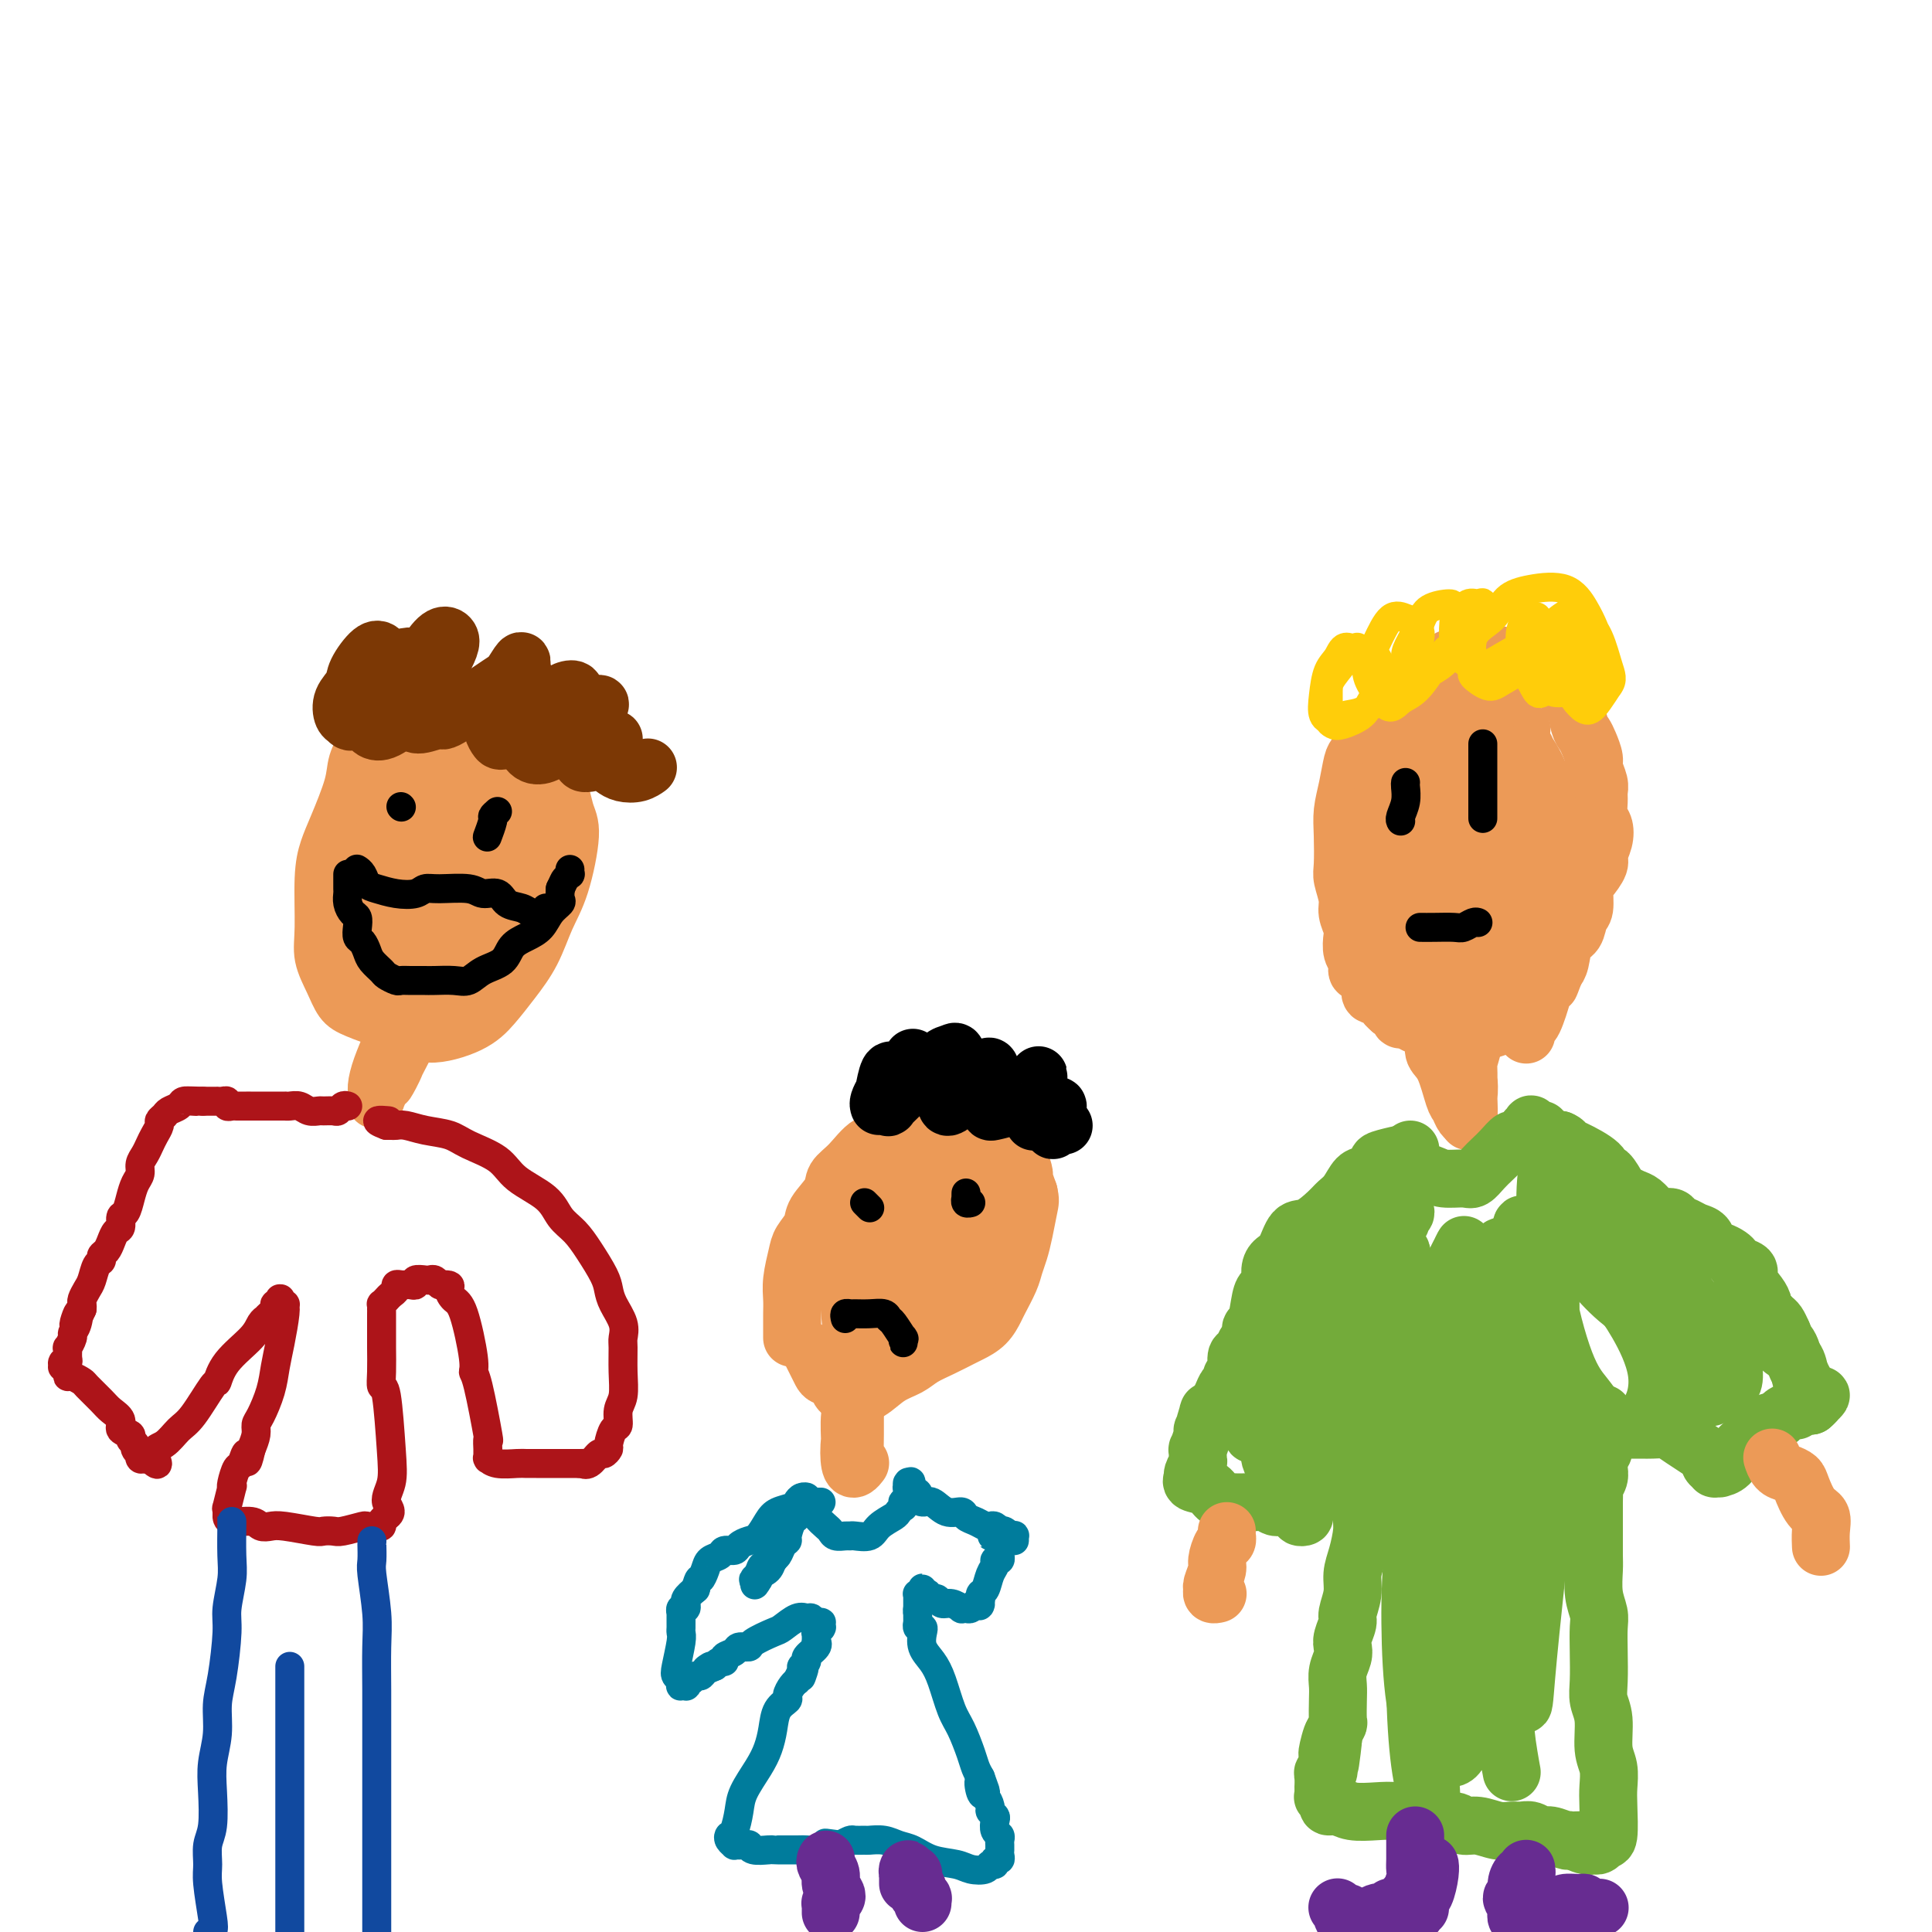 <svg viewBox='0 0 400 400' version='1.1' xmlns='http://www.w3.org/2000/svg' xmlns:xlink='http://www.w3.org/1999/xlink'><g fill='none' stroke='#EC9A57' stroke-width='12' stroke-linecap='round' stroke-linejoin='round'><path d='M282,201c-0.452,0.187 -0.905,0.375 -1,0c-0.095,-0.375 0.167,-1.311 0,-2c-0.167,-0.689 -0.762,-1.131 -1,-2c-0.238,-0.869 -0.120,-2.166 0,-3c0.120,-0.834 0.242,-1.207 0,-2c-0.242,-0.793 -0.849,-2.007 -1,-3c-0.151,-0.993 0.155,-1.766 0,-3c-0.155,-1.234 -0.771,-2.930 -1,-4c-0.229,-1.070 -0.072,-1.516 0,-3c0.072,-1.484 0.060,-4.006 0,-6c-0.060,-1.994 -0.168,-3.458 0,-5c0.168,-1.542 0.611,-3.160 1,-5c0.389,-1.840 0.723,-3.901 1,-5c0.277,-1.099 0.497,-1.237 1,-2c0.503,-0.763 1.288,-2.151 2,-3c0.712,-0.849 1.349,-1.159 2,-2c0.651,-0.841 1.314,-2.213 2,-3c0.686,-0.787 1.395,-0.988 2,-2c0.605,-1.012 1.107,-2.835 2,-4c0.893,-1.165 2.178,-1.671 3,-2c0.822,-0.329 1.180,-0.479 2,-1c0.820,-0.521 2.103,-1.411 3,-2c0.897,-0.589 1.407,-0.877 2,-1c0.593,-0.123 1.269,-0.082 2,0c0.731,0.082 1.516,0.204 2,0c0.484,-0.204 0.666,-0.735 1,-1c0.334,-0.265 0.821,-0.264 2,0c1.179,0.264 3.051,0.790 4,1c0.949,0.210 0.974,0.105 1,0'/><path d='M313,136c1.499,0.106 1.746,-0.130 2,0c0.254,0.130 0.515,0.625 1,1c0.485,0.375 1.194,0.629 2,1c0.806,0.371 1.707,0.858 2,1c0.293,0.142 -0.024,-0.059 0,0c0.024,0.059 0.388,0.380 1,1c0.612,0.620 1.473,1.538 2,2c0.527,0.462 0.719,0.466 1,1c0.281,0.534 0.652,1.598 1,2c0.348,0.402 0.672,0.142 1,1c0.328,0.858 0.661,2.834 1,4c0.339,1.166 0.683,1.523 1,2c0.317,0.477 0.607,1.072 1,2c0.393,0.928 0.890,2.187 1,3c0.110,0.813 -0.168,1.180 0,2c0.168,0.820 0.780,2.092 1,3c0.220,0.908 0.046,1.453 0,2c-0.046,0.547 0.036,1.095 0,2c-0.036,0.905 -0.190,2.167 0,3c0.190,0.833 0.724,1.239 1,2c0.276,0.761 0.294,1.878 0,3c-0.294,1.122 -0.901,2.248 -1,3c-0.099,0.752 0.310,1.131 0,2c-0.310,0.869 -1.339,2.229 -2,3c-0.661,0.771 -0.954,0.953 -1,2c-0.046,1.047 0.157,2.959 0,4c-0.157,1.041 -0.672,1.210 -1,2c-0.328,0.790 -0.469,2.201 -1,3c-0.531,0.799 -1.451,0.984 -2,2c-0.549,1.016 -0.728,2.862 -1,4c-0.272,1.138 -0.636,1.569 -1,2'/><path d='M322,201c-1.726,4.607 -1.040,2.625 -1,2c0.040,-0.625 -0.568,0.108 -1,1c-0.432,0.892 -0.690,1.942 -1,3c-0.310,1.058 -0.671,2.125 -1,3c-0.329,0.875 -0.624,1.557 -1,2c-0.376,0.443 -0.833,0.647 -1,1c-0.167,0.353 -0.045,0.856 0,1c0.045,0.144 0.012,-0.069 0,0c-0.012,0.069 -0.004,0.421 0,0c0.004,-0.421 0.002,-1.616 0,-2c-0.002,-0.384 -0.005,0.041 0,0c0.005,-0.041 0.016,-0.548 0,-1c-0.016,-0.452 -0.061,-0.850 0,-1c0.061,-0.150 0.227,-0.054 0,0c-0.227,0.054 -0.848,0.066 -1,0c-0.152,-0.066 0.166,-0.210 0,0c-0.166,0.210 -0.818,0.773 -1,1c-0.182,0.227 0.104,0.117 0,0c-0.104,-0.117 -0.597,-0.242 -1,0c-0.403,0.242 -0.716,0.849 -1,1c-0.284,0.151 -0.539,-0.155 -1,0c-0.461,0.155 -1.128,0.771 -2,1c-0.872,0.229 -1.949,0.073 -3,0c-1.051,-0.073 -2.075,-0.061 -3,0c-0.925,0.061 -1.749,0.170 -3,0c-1.251,-0.170 -2.929,-0.620 -4,-1c-1.071,-0.380 -1.536,-0.690 -2,-1'/><path d='M294,211c-3.195,-0.637 -3.683,-1.229 -4,-2c-0.317,-0.771 -0.462,-1.722 -1,-2c-0.538,-0.278 -1.468,0.117 -2,0c-0.532,-0.117 -0.666,-0.745 -1,-1c-0.334,-0.255 -0.867,-0.137 -1,0c-0.133,0.137 0.134,0.292 0,0c-0.134,-0.292 -0.670,-1.032 -1,-1c-0.330,0.032 -0.453,0.834 0,1c0.453,0.166 1.480,-0.306 2,0c0.520,0.306 0.531,1.388 1,2c0.469,0.612 1.397,0.752 2,1c0.603,0.248 0.880,0.602 1,1c0.120,0.398 0.084,0.838 0,1c-0.084,0.162 -0.215,0.044 0,0c0.215,-0.044 0.776,-0.016 1,0c0.224,0.016 0.110,0.019 0,0c-0.110,-0.019 -0.214,-0.062 0,0c0.214,0.062 0.748,0.227 1,0c0.252,-0.227 0.221,-0.846 0,-1c-0.221,-0.154 -0.632,0.156 -1,0c-0.368,-0.156 -0.692,-0.777 -1,-1c-0.308,-0.223 -0.601,-0.046 -1,0c-0.399,0.046 -0.905,-0.037 -1,0c-0.095,0.037 0.222,0.196 0,0c-0.222,-0.196 -0.983,-0.745 -1,-1c-0.017,-0.255 0.709,-0.216 1,0c0.291,0.216 0.145,0.608 0,1'/><path d='M288,209c0.812,0.570 0.844,-0.005 1,0c0.156,0.005 0.438,0.591 1,1c0.562,0.409 1.403,0.643 2,1c0.597,0.357 0.948,0.838 1,1c0.052,0.162 -0.196,0.005 0,0c0.196,-0.005 0.836,0.143 1,0c0.164,-0.143 -0.148,-0.577 0,-1c0.148,-0.423 0.757,-0.835 1,-1c0.243,-0.165 0.122,-0.082 0,0'/><path d='M164,277c-0.001,-0.382 -0.001,-0.764 0,-1c0.001,-0.236 0.004,-0.325 0,-1c-0.004,-0.675 -0.013,-1.937 0,-3c0.013,-1.063 0.049,-1.926 0,-3c-0.049,-1.074 -0.184,-2.359 0,-4c0.184,-1.641 0.687,-3.640 1,-5c0.313,-1.360 0.435,-2.083 1,-3c0.565,-0.917 1.571,-2.029 2,-3c0.429,-0.971 0.281,-1.802 1,-3c0.719,-1.198 2.307,-2.764 3,-4c0.693,-1.236 0.492,-2.142 1,-3c0.508,-0.858 1.724,-1.669 3,-3c1.276,-1.331 2.612,-3.184 4,-4c1.388,-0.816 2.827,-0.597 4,-1c1.173,-0.403 2.079,-1.428 3,-2c0.921,-0.572 1.857,-0.690 3,-1c1.143,-0.310 2.493,-0.812 3,-1c0.507,-0.188 0.170,-0.063 1,0c0.830,0.063 2.827,0.062 4,0c1.173,-0.062 1.521,-0.187 2,0c0.479,0.187 1.087,0.685 2,1c0.913,0.315 2.129,0.445 3,1c0.871,0.555 1.395,1.534 2,2c0.605,0.466 1.289,0.421 2,1c0.711,0.579 1.448,1.784 2,3c0.552,1.216 0.918,2.443 1,3c0.082,0.557 -0.119,0.445 0,1c0.119,0.555 0.560,1.778 1,3'/><path d='M213,247c0.358,1.513 0.252,1.796 0,3c-0.252,1.204 -0.649,3.327 -1,5c-0.351,1.673 -0.657,2.894 -1,4c-0.343,1.106 -0.724,2.095 -1,3c-0.276,0.905 -0.448,1.724 -1,3c-0.552,1.276 -1.483,3.010 -2,4c-0.517,0.990 -0.619,1.238 -1,2c-0.381,0.762 -1.039,2.038 -2,3c-0.961,0.962 -2.223,1.609 -3,2c-0.777,0.391 -1.067,0.526 -2,1c-0.933,0.474 -2.507,1.286 -4,2c-1.493,0.714 -2.905,1.330 -4,2c-1.095,0.670 -1.875,1.396 -3,2c-1.125,0.604 -2.596,1.088 -4,2c-1.404,0.912 -2.742,2.252 -4,3c-1.258,0.748 -2.435,0.905 -3,1c-0.565,0.095 -0.519,0.128 -1,0c-0.481,-0.128 -1.491,-0.418 -2,-1c-0.509,-0.582 -0.518,-1.456 -1,-2c-0.482,-0.544 -1.436,-0.759 -2,-1c-0.564,-0.241 -0.739,-0.508 -1,-1c-0.261,-0.492 -0.609,-1.209 -1,-2c-0.391,-0.791 -0.826,-1.654 -1,-2c-0.174,-0.346 -0.087,-0.173 0,0'/><path d='M89,143c-0.238,0.329 -0.476,0.658 -1,1c-0.524,0.342 -1.333,0.699 -2,1c-0.667,0.301 -1.191,0.548 -2,1c-0.809,0.452 -1.903,1.110 -3,2c-1.097,0.890 -2.199,2.012 -3,3c-0.801,0.988 -1.303,1.842 -2,3c-0.697,1.158 -1.588,2.622 -2,4c-0.412,1.378 -0.345,2.671 -1,5c-0.655,2.329 -2.034,5.693 -3,8c-0.966,2.307 -1.521,3.558 -2,5c-0.479,1.442 -0.883,3.076 -1,6c-0.117,2.924 0.052,7.139 0,10c-0.052,2.861 -0.325,4.367 0,6c0.325,1.633 1.249,3.391 2,5c0.751,1.609 1.330,3.067 2,4c0.670,0.933 1.431,1.342 3,2c1.569,0.658 3.945,1.566 6,2c2.055,0.434 3.788,0.393 5,1c1.212,0.607 1.903,1.862 4,2c2.097,0.138 5.600,-0.843 8,-2c2.400,-1.157 3.696,-2.492 5,-4c1.304,-1.508 2.617,-3.191 4,-5c1.383,-1.809 2.837,-3.745 4,-6c1.163,-2.255 2.035,-4.831 3,-7c0.965,-2.169 2.024,-3.932 3,-7c0.976,-3.068 1.868,-7.442 2,-10c0.132,-2.558 -0.498,-3.299 -1,-5c-0.502,-1.701 -0.877,-4.363 -2,-6c-1.123,-1.637 -2.995,-2.248 -5,-4c-2.005,-1.752 -4.144,-4.643 -6,-6c-1.856,-1.357 -3.428,-1.178 -5,-1'/><path d='M99,151c-3.107,-1.810 -2.874,-0.835 -4,0c-1.126,0.835 -3.610,1.532 -5,2c-1.390,0.468 -1.686,0.709 -3,2c-1.314,1.291 -3.647,3.632 -5,5c-1.353,1.368 -1.726,1.764 -2,2c-0.274,0.236 -0.449,0.314 -1,1c-0.551,0.686 -1.478,1.980 -2,4c-0.522,2.020 -0.637,4.765 -1,7c-0.363,2.235 -0.973,3.961 -1,6c-0.027,2.039 0.528,4.392 1,7c0.472,2.608 0.860,5.473 1,8c0.140,2.527 0.031,4.716 1,6c0.969,1.284 3.017,1.661 4,2c0.983,0.339 0.901,0.638 2,-1c1.099,-1.638 3.379,-5.212 5,-8c1.621,-2.788 2.584,-4.788 4,-9c1.416,-4.212 3.284,-10.634 4,-15c0.716,-4.366 0.281,-6.676 0,-9c-0.281,-2.324 -0.407,-4.663 -1,-6c-0.593,-1.337 -1.651,-1.672 -3,-1c-1.349,0.672 -2.988,2.352 -4,4c-1.012,1.648 -1.399,3.265 -3,7c-1.601,3.735 -4.418,9.590 -6,14c-1.582,4.410 -1.930,7.375 -2,12c-0.070,4.625 0.136,10.909 1,14c0.864,3.091 2.385,2.989 4,3c1.615,0.011 3.325,0.136 5,-1c1.675,-1.136 3.315,-3.531 5,-6c1.685,-2.469 3.415,-5.011 5,-8c1.585,-2.989 3.024,-6.425 4,-10c0.976,-3.575 1.488,-7.287 2,-11'/><path d='M104,172c0.712,-6.196 -0.507,-11.188 -2,-14c-1.493,-2.812 -3.259,-3.446 -5,-4c-1.741,-0.554 -3.458,-1.030 -6,1c-2.542,2.030 -5.911,6.565 -8,10c-2.089,3.435 -2.899,5.771 -4,9c-1.101,3.229 -2.492,7.351 -3,11c-0.508,3.649 -0.133,6.826 0,10c0.133,3.174 0.023,6.344 2,8c1.977,1.656 6.041,1.799 9,1c2.959,-0.799 4.812,-2.538 7,-5c2.188,-2.462 4.710,-5.647 7,-9c2.290,-3.353 4.347,-6.875 6,-10c1.653,-3.125 2.901,-5.854 3,-10c0.099,-4.146 -0.951,-9.709 -2,-13c-1.049,-3.291 -2.096,-4.309 -4,-5c-1.904,-0.691 -4.665,-1.055 -7,0c-2.335,1.055 -4.244,3.530 -6,6c-1.756,2.470 -3.360,4.935 -5,10c-1.640,5.065 -3.317,12.730 -4,18c-0.683,5.270 -0.371,8.147 0,11c0.371,2.853 0.799,5.684 2,6c1.201,0.316 3.173,-1.881 5,-4c1.827,-2.119 3.510,-4.160 5,-7c1.490,-2.840 2.786,-6.478 4,-10c1.214,-3.522 2.344,-6.927 3,-10c0.656,-3.073 0.838,-5.812 0,-8c-0.838,-2.188 -2.697,-3.824 -4,-4c-1.303,-0.176 -2.050,1.107 -3,3c-0.950,1.893 -2.102,4.394 -3,7c-0.898,2.606 -1.542,5.316 -2,8c-0.458,2.684 -0.729,5.342 -1,8'/><path d='M88,186c-1.738,6.047 -1.585,8.165 -1,9c0.585,0.835 1.600,0.389 2,0c0.400,-0.389 0.185,-0.720 3,-4c2.815,-3.280 8.662,-9.509 11,-12c2.338,-2.491 1.169,-1.246 0,0'/><path d='M194,248c-1.118,-0.092 -2.235,-0.185 -3,0c-0.765,0.185 -1.177,0.647 -2,1c-0.823,0.353 -2.058,0.597 -4,2c-1.942,1.403 -4.593,3.963 -6,6c-1.407,2.037 -1.571,3.549 -2,5c-0.429,1.451 -1.123,2.842 -1,5c0.123,2.158 1.063,5.083 2,7c0.937,1.917 1.872,2.826 3,3c1.128,0.174 2.450,-0.386 4,-1c1.550,-0.614 3.330,-1.282 5,-2c1.670,-0.718 3.232,-1.486 5,-4c1.768,-2.514 3.742,-6.775 5,-10c1.258,-3.225 1.801,-5.415 2,-8c0.199,-2.585 0.055,-5.564 -1,-8c-1.055,-2.436 -3.022,-4.328 -5,-5c-1.978,-0.672 -3.967,-0.125 -6,1c-2.033,1.125 -4.111,2.828 -6,5c-1.889,2.172 -3.590,4.815 -5,8c-1.410,3.185 -2.528,6.913 -3,10c-0.472,3.087 -0.297,5.532 0,9c0.297,3.468 0.716,7.958 2,10c1.284,2.042 3.432,1.636 5,1c1.568,-0.636 2.554,-1.502 5,-4c2.446,-2.498 6.351,-6.628 9,-10c2.649,-3.372 4.043,-5.988 5,-9c0.957,-3.012 1.476,-6.422 2,-9c0.524,-2.578 1.052,-4.323 1,-6c-0.052,-1.677 -0.684,-3.284 -2,-4c-1.316,-0.716 -3.316,-0.539 -5,0c-1.684,0.539 -3.053,1.440 -5,4c-1.947,2.560 -4.474,6.780 -7,11'/><path d='M186,256c-1.618,2.869 -2.162,4.541 -3,8c-0.838,3.459 -1.971,8.703 -2,12c-0.029,3.297 1.044,4.646 3,4c1.956,-0.646 4.793,-3.287 7,-6c2.207,-2.713 3.785,-5.497 5,-8c1.215,-2.503 2.068,-4.725 3,-8c0.932,-3.275 1.942,-7.601 2,-10c0.058,-2.399 -0.835,-2.870 -2,-3c-1.165,-0.130 -2.601,0.079 -4,1c-1.399,0.921 -2.762,2.552 -4,4c-1.238,1.448 -2.352,2.713 -4,6c-1.648,3.287 -3.832,8.596 -5,12c-1.168,3.404 -1.322,4.902 -1,6c0.322,1.098 1.119,1.795 2,2c0.881,0.205 1.848,-0.081 3,-1c1.152,-0.919 2.491,-2.471 4,-4c1.509,-1.529 3.187,-3.036 5,-6c1.813,-2.964 3.760,-7.383 5,-10c1.240,-2.617 1.773,-3.430 1,-4c-0.773,-0.570 -2.852,-0.898 -4,-1c-1.148,-0.102 -1.366,0.020 -2,1c-0.634,0.980 -1.685,2.817 -3,6c-1.315,3.183 -2.893,7.713 -4,11c-1.107,3.287 -1.743,5.332 -2,7c-0.257,1.668 -0.135,2.958 0,4c0.135,1.042 0.284,1.836 2,0c1.716,-1.836 5.001,-6.302 7,-9c1.999,-2.698 2.714,-3.628 3,-4c0.286,-0.372 0.143,-0.186 0,0'/><path d='M315,151c-0.319,-0.192 -0.638,-0.384 -1,-1c-0.362,-0.616 -0.767,-1.658 -1,-2c-0.233,-0.342 -0.295,0.014 -1,0c-0.705,-0.014 -2.052,-0.399 -3,0c-0.948,0.399 -1.495,1.583 -2,3c-0.505,1.417 -0.967,3.068 -2,7c-1.033,3.932 -2.638,10.143 -3,15c-0.362,4.857 0.518,8.358 1,12c0.482,3.642 0.564,7.424 1,10c0.436,2.576 1.224,3.946 2,5c0.776,1.054 1.541,1.793 3,1c1.459,-0.793 3.614,-3.118 5,-5c1.386,-1.882 2.003,-3.320 3,-7c0.997,-3.680 2.374,-9.603 3,-14c0.626,-4.397 0.500,-7.269 0,-10c-0.500,-2.731 -1.373,-5.320 -3,-8c-1.627,-2.680 -4.008,-5.452 -6,-6c-1.992,-0.548 -3.595,1.128 -5,3c-1.405,1.872 -2.612,3.940 -4,6c-1.388,2.060 -2.956,4.113 -4,7c-1.044,2.887 -1.564,6.607 -2,10c-0.436,3.393 -0.787,6.459 0,11c0.787,4.541 2.712,10.557 5,13c2.288,2.443 4.940,1.314 6,1c1.060,-0.314 0.528,0.189 2,-2c1.472,-2.189 4.950,-7.070 7,-11c2.050,-3.930 2.674,-6.909 3,-10c0.326,-3.091 0.356,-6.292 0,-10c-0.356,-3.708 -1.096,-7.921 -2,-11c-0.904,-3.079 -1.973,-5.022 -4,-6c-2.027,-0.978 -5.014,-0.989 -8,-1'/><path d='M305,151c-2.364,0.473 -4.274,2.157 -6,4c-1.726,1.843 -3.267,3.846 -5,7c-1.733,3.154 -3.659,7.459 -3,14c0.659,6.541 3.902,15.318 5,19c1.098,3.682 0.052,2.271 2,1c1.948,-1.271 6.892,-2.401 9,-3c2.108,-0.599 1.381,-0.669 2,-2c0.619,-1.331 2.583,-3.925 4,-8c1.417,-4.075 2.285,-9.631 2,-14c-0.285,-4.369 -1.725,-7.550 -3,-10c-1.275,-2.450 -2.387,-4.169 -5,-6c-2.613,-1.831 -6.729,-3.775 -9,-4c-2.271,-0.225 -2.699,1.268 -4,3c-1.301,1.732 -3.475,3.701 -5,6c-1.525,2.299 -2.401,4.926 -3,8c-0.599,3.074 -0.922,6.593 -1,10c-0.078,3.407 0.087,6.700 1,10c0.913,3.300 2.573,6.607 4,8c1.427,1.393 2.622,0.874 4,1c1.378,0.126 2.940,0.899 5,-1c2.060,-1.899 4.617,-6.469 6,-10c1.383,-3.531 1.590,-6.024 2,-9c0.410,-2.976 1.023,-6.435 1,-10c-0.023,-3.565 -0.681,-7.237 -1,-10c-0.319,-2.763 -0.298,-4.617 -2,-6c-1.702,-1.383 -5.127,-2.296 -7,-2c-1.873,0.296 -2.193,1.801 -3,4c-0.807,2.199 -2.102,5.092 -3,8c-0.898,2.908 -1.399,5.831 -2,11c-0.601,5.169 -1.300,12.585 -2,20'/><path d='M288,190c-0.475,6.580 0.339,7.531 1,9c0.661,1.469 1.171,3.457 2,4c0.829,0.543 1.978,-0.358 3,-1c1.022,-0.642 1.918,-1.023 3,-5c1.082,-3.977 2.351,-11.548 3,-15c0.649,-3.452 0.679,-2.785 0,-5c-0.679,-2.215 -2.066,-7.313 -3,-10c-0.934,-2.687 -1.417,-2.964 -2,-3c-0.583,-0.036 -1.268,0.169 -2,1c-0.732,0.831 -1.511,2.289 -2,4c-0.489,1.711 -0.689,3.677 -1,6c-0.311,2.323 -0.734,5.005 -1,7c-0.266,1.995 -0.376,3.305 0,5c0.376,1.695 1.238,3.774 2,5c0.762,1.226 1.423,1.597 2,2c0.577,0.403 1.069,0.838 2,1c0.931,0.162 2.300,0.050 3,0c0.700,-0.050 0.730,-0.039 1,0c0.270,0.039 0.780,0.107 1,0c0.220,-0.107 0.150,-0.388 0,0c-0.150,0.388 -0.382,1.445 -1,4c-0.618,2.555 -1.624,6.610 -2,8c-0.376,1.390 -0.122,0.117 0,1c0.122,0.883 0.113,3.923 0,6c-0.113,2.077 -0.329,3.190 0,4c0.329,0.810 1.202,1.315 2,3c0.798,1.685 1.520,4.548 2,6c0.480,1.452 0.716,1.492 1,2c0.284,0.508 0.615,1.483 1,2c0.385,0.517 0.824,0.576 1,0c0.176,-0.576 0.088,-1.788 0,-3'/><path d='M304,228c-0.236,-1.807 -1.328,-4.823 -2,-7c-0.672,-2.177 -0.926,-3.514 -1,-5c-0.074,-1.486 0.032,-3.122 0,-4c-0.032,-0.878 -0.201,-1.000 0,0c0.201,1.000 0.772,3.120 1,5c0.228,1.880 0.113,3.520 0,5c-0.113,1.480 -0.223,2.799 0,4c0.223,1.201 0.778,2.284 1,3c0.222,0.716 0.111,1.064 0,1c-0.111,-0.064 -0.221,-0.540 0,-1c0.221,-0.460 0.773,-0.903 1,-2c0.227,-1.097 0.127,-2.847 0,-4c-0.127,-1.153 -0.283,-1.709 0,-3c0.283,-1.291 1.004,-3.317 1,-4c-0.004,-0.683 -0.733,-0.022 -1,1c-0.267,1.022 -0.072,2.404 0,4c0.072,1.596 0.019,3.407 0,5c-0.019,1.593 -0.005,2.967 0,4c0.005,1.033 0.001,1.724 0,2c-0.001,0.276 -0.001,0.138 0,0'/><path d='M179,286c-0.876,0.810 -1.752,1.621 -2,2c-0.248,0.379 0.134,0.327 0,1c-0.134,0.673 -0.782,2.071 -1,4c-0.218,1.929 -0.006,4.390 0,6c0.006,1.610 -0.195,2.370 0,3c0.195,0.630 0.784,1.128 1,1c0.216,-0.128 0.058,-0.884 0,-2c-0.058,-1.116 -0.014,-2.593 0,-4c0.014,-1.407 0.000,-2.745 0,-4c-0.000,-1.255 0.013,-2.428 0,-3c-0.013,-0.572 -0.053,-0.545 0,0c0.053,0.545 0.200,1.606 0,3c-0.200,1.394 -0.747,3.119 -1,5c-0.253,1.881 -0.212,3.916 0,5c0.212,1.084 0.596,1.215 1,1c0.404,-0.215 0.830,-0.776 1,-1c0.170,-0.224 0.085,-0.112 0,0'/><path d='M84,208c0.087,0.385 0.175,0.770 0,1c-0.175,0.230 -0.611,0.306 -1,1c-0.389,0.694 -0.730,2.006 -1,3c-0.270,0.994 -0.467,1.670 -1,3c-0.533,1.330 -1.401,3.316 -2,5c-0.599,1.684 -0.929,3.068 -1,4c-0.071,0.932 0.117,1.412 0,2c-0.117,0.588 -0.539,1.283 0,0c0.539,-1.283 2.040,-4.545 3,-7c0.960,-2.455 1.379,-4.104 2,-6c0.621,-1.896 1.446,-4.040 2,-6c0.554,-1.960 0.839,-3.736 1,-5c0.161,-1.264 0.199,-2.017 0,-2c-0.199,0.017 -0.636,0.802 -1,2c-0.364,1.198 -0.654,2.808 -1,5c-0.346,2.192 -0.747,4.967 -1,7c-0.253,2.033 -0.359,3.324 -1,5c-0.641,1.676 -1.818,3.738 -2,4c-0.182,0.262 0.631,-1.275 1,-2c0.369,-0.725 0.295,-0.638 1,-2c0.705,-1.362 2.190,-4.174 3,-6c0.810,-1.826 0.946,-2.664 1,-3c0.054,-0.336 0.027,-0.168 0,0'/></g>
<g fill='none' stroke='#73AB3A' stroke-width='12' stroke-linecap='round' stroke-linejoin='round'><path d='M292,238c-0.133,0.757 -0.266,1.513 0,2c0.266,0.487 0.932,0.704 1,1c0.068,0.296 -0.463,0.669 0,1c0.463,0.331 1.920,0.619 3,1c1.080,0.381 1.784,0.856 3,1c1.216,0.144 2.944,-0.044 4,0c1.056,0.044 1.439,0.319 2,0c0.561,-0.319 1.301,-1.232 2,-2c0.699,-0.768 1.358,-1.390 2,-2c0.642,-0.610 1.267,-1.206 2,-2c0.733,-0.794 1.574,-1.785 2,-2c0.426,-0.215 0.439,0.348 1,0c0.561,-0.348 1.671,-1.606 2,-2c0.329,-0.394 -0.123,0.076 0,0c0.123,-0.076 0.821,-0.700 1,-1c0.179,-0.300 -0.162,-0.278 0,0c0.162,0.278 0.827,0.811 1,1c0.173,0.189 -0.146,0.036 0,0c0.146,-0.036 0.756,0.047 1,0c0.244,-0.047 0.120,-0.223 0,0c-0.120,0.223 -0.237,0.844 0,1c0.237,0.156 0.826,-0.154 1,0c0.174,0.154 -0.069,0.772 0,1c0.069,0.228 0.448,0.065 1,0c0.552,-0.065 1.276,-0.033 2,0'/><path d='M323,236c1.266,0.514 0.929,0.800 1,1c0.071,0.200 0.548,0.313 2,1c1.452,0.687 3.880,1.949 5,3c1.120,1.051 0.933,1.893 1,2c0.067,0.107 0.388,-0.519 1,0c0.612,0.519 1.515,2.184 2,3c0.485,0.816 0.552,0.783 1,1c0.448,0.217 1.276,0.684 2,1c0.724,0.316 1.345,0.480 2,1c0.655,0.520 1.344,1.396 2,2c0.656,0.604 1.278,0.936 2,1c0.722,0.064 1.545,-0.138 2,0c0.455,0.138 0.541,0.618 1,1c0.459,0.382 1.292,0.666 2,1c0.708,0.334 1.293,0.720 2,1c0.707,0.280 1.538,0.456 2,1c0.462,0.544 0.556,1.455 1,2c0.444,0.545 1.237,0.723 2,1c0.763,0.277 1.495,0.654 2,1c0.505,0.346 0.783,0.663 1,1c0.217,0.337 0.374,0.696 1,1c0.626,0.304 1.722,0.554 2,1c0.278,0.446 -0.262,1.089 0,2c0.262,0.911 1.327,2.090 2,3c0.673,0.910 0.954,1.553 1,2c0.046,0.447 -0.142,0.700 0,1c0.142,0.300 0.615,0.647 1,1c0.385,0.353 0.680,0.710 1,1c0.320,0.290 0.663,0.511 1,1c0.337,0.489 0.669,1.244 1,2'/><path d='M369,276c1.037,2.201 0.128,1.203 0,1c-0.128,-0.203 0.525,0.390 1,1c0.475,0.610 0.772,1.238 1,2c0.228,0.762 0.387,1.657 1,3c0.613,1.343 1.681,3.134 2,4c0.319,0.866 -0.111,0.807 0,1c0.111,0.193 0.762,0.639 1,1c0.238,0.361 0.064,0.636 0,1c-0.064,0.364 -0.018,0.818 0,1c0.018,0.182 0.009,0.091 0,0'/><path d='M291,239c0.013,-0.098 0.026,-0.197 -1,0c-1.026,0.197 -3.090,0.689 -4,1c-0.910,0.311 -0.667,0.440 -1,1c-0.333,0.560 -1.242,1.552 -2,2c-0.758,0.448 -1.364,0.352 -2,1c-0.636,0.648 -1.301,2.041 -2,3c-0.699,0.959 -1.433,1.486 -2,2c-0.567,0.514 -0.967,1.016 -2,2c-1.033,0.984 -2.697,2.450 -4,3c-1.303,0.550 -2.243,0.182 -3,1c-0.757,0.818 -1.330,2.821 -2,4c-0.670,1.179 -1.436,1.534 -2,2c-0.564,0.466 -0.924,1.043 -1,2c-0.076,0.957 0.133,2.293 0,3c-0.133,0.707 -0.609,0.785 -1,1c-0.391,0.215 -0.696,0.567 -1,2c-0.304,1.433 -0.606,3.946 -1,5c-0.394,1.054 -0.880,0.647 -1,1c-0.120,0.353 0.127,1.464 0,2c-0.127,0.536 -0.626,0.497 -1,1c-0.374,0.503 -0.621,1.550 -1,2c-0.379,0.450 -0.889,0.305 -1,1c-0.111,0.695 0.178,2.231 0,3c-0.178,0.769 -0.821,0.772 -1,1c-0.179,0.228 0.107,0.680 0,1c-0.107,0.320 -0.606,0.509 -1,1c-0.394,0.491 -0.683,1.286 -1,2c-0.317,0.714 -0.662,1.347 -1,2c-0.338,0.653 -0.669,1.327 -1,2'/><path d='M251,293c-2.852,5.886 -1.481,1.602 -1,0c0.481,-1.602 0.073,-0.523 0,0c-0.073,0.523 0.191,0.488 0,1c-0.191,0.512 -0.836,1.570 -1,2c-0.164,0.430 0.153,0.233 0,1c-0.153,0.767 -0.777,2.500 -1,3c-0.223,0.500 -0.045,-0.231 0,0c0.045,0.231 -0.043,1.424 0,2c0.043,0.576 0.218,0.535 0,1c-0.218,0.465 -0.827,1.438 -1,2c-0.173,0.562 0.091,0.715 0,1c-0.091,0.285 -0.535,0.703 0,1c0.535,0.297 2.051,0.472 3,1c0.949,0.528 1.332,1.408 2,2c0.668,0.592 1.621,0.895 3,1c1.379,0.105 3.183,0.013 4,0c0.817,-0.013 0.647,0.052 1,0c0.353,-0.052 1.228,-0.220 2,0c0.772,0.220 1.440,0.830 2,1c0.560,0.170 1.011,-0.100 2,0c0.989,0.100 2.517,0.571 3,1c0.483,0.429 -0.079,0.818 0,1c0.079,0.182 0.798,0.158 1,0c0.202,-0.158 -0.114,-0.451 0,-1c0.114,-0.549 0.660,-1.353 1,-2c0.340,-0.647 0.476,-1.136 1,-2c0.524,-0.864 1.435,-2.104 2,-3c0.565,-0.896 0.782,-1.448 1,-2'/><path d='M275,304c1.219,-1.853 1.265,-1.984 2,-3c0.735,-1.016 2.157,-2.917 3,-4c0.843,-1.083 1.105,-1.347 2,-2c0.895,-0.653 2.422,-1.696 3,-2c0.578,-0.304 0.207,0.132 0,0c-0.207,-0.132 -0.250,-0.831 0,-1c0.250,-0.169 0.791,0.192 1,0c0.209,-0.192 0.085,-0.936 0,-1c-0.085,-0.064 -0.131,0.552 0,1c0.131,0.448 0.437,0.728 0,2c-0.437,1.272 -1.619,3.535 -2,5c-0.381,1.465 0.039,2.131 0,3c-0.039,0.869 -0.536,1.940 -1,4c-0.464,2.060 -0.894,5.110 -1,7c-0.106,1.890 0.111,2.622 0,4c-0.111,1.378 -0.551,3.404 -1,5c-0.449,1.596 -0.909,2.763 -1,4c-0.091,1.237 0.186,2.544 0,4c-0.186,1.456 -0.833,3.061 -1,4c-0.167,0.939 0.148,1.213 0,2c-0.148,0.787 -0.758,2.087 -1,3c-0.242,0.913 -0.117,1.439 0,2c0.117,0.561 0.227,1.156 0,2c-0.227,0.844 -0.792,1.937 -1,3c-0.208,1.063 -0.059,2.095 0,3c0.059,0.905 0.030,1.682 0,3c-0.030,1.318 -0.060,3.178 0,4c0.060,0.822 0.208,0.606 0,1c-0.208,0.394 -0.774,1.398 -1,2c-0.226,0.602 -0.113,0.801 0,1'/><path d='M276,360c-1.333,10.263 -0.165,2.420 0,0c0.165,-2.420 -0.674,0.583 -1,2c-0.326,1.417 -0.140,1.249 0,2c0.140,0.751 0.234,2.421 0,3c-0.234,0.579 -0.795,0.068 -1,0c-0.205,-0.068 -0.055,0.306 0,1c0.055,0.694 0.015,1.707 0,2c-0.015,0.293 -0.005,-0.132 0,0c0.005,0.132 0.006,0.823 0,1c-0.006,0.177 -0.017,-0.159 0,0c0.017,0.159 0.063,0.812 0,1c-0.063,0.188 -0.234,-0.090 0,0c0.234,0.090 0.873,0.546 1,1c0.127,0.454 -0.258,0.906 0,1c0.258,0.094 1.160,-0.168 2,0c0.840,0.168 1.619,0.767 3,1c1.381,0.233 3.364,0.100 5,0c1.636,-0.100 2.923,-0.166 4,0c1.077,0.166 1.943,0.565 3,1c1.057,0.435 2.306,0.905 4,1c1.694,0.095 3.833,-0.185 5,0c1.167,0.185 1.362,0.834 2,1c0.638,0.166 1.718,-0.153 3,0c1.282,0.153 2.767,0.777 4,1c1.233,0.223 2.216,0.045 3,0c0.784,-0.045 1.369,0.044 2,0c0.631,-0.044 1.307,-0.222 2,0c0.693,0.222 1.402,0.843 2,1c0.598,0.157 1.084,-0.150 2,0c0.916,0.150 2.262,0.757 3,1c0.738,0.243 0.869,0.121 1,0'/><path d='M325,381c8.161,1.177 3.563,0.120 2,0c-1.563,-0.120 -0.090,0.696 1,1c1.090,0.304 1.798,0.097 2,0c0.202,-0.097 -0.104,-0.084 0,0c0.104,0.084 0.616,0.239 1,0c0.384,-0.239 0.640,-0.871 1,-1c0.360,-0.129 0.824,0.247 1,-1c0.176,-1.247 0.062,-4.115 0,-6c-0.062,-1.885 -0.073,-2.787 0,-4c0.073,-1.213 0.230,-2.738 0,-4c-0.230,-1.262 -0.846,-2.262 -1,-4c-0.154,-1.738 0.155,-4.216 0,-6c-0.155,-1.784 -0.772,-2.875 -1,-4c-0.228,-1.125 -0.065,-2.284 0,-4c0.065,-1.716 0.031,-3.990 0,-6c-0.031,-2.010 -0.061,-3.758 0,-5c0.061,-1.242 0.212,-1.979 0,-3c-0.212,-1.021 -0.789,-2.325 -1,-4c-0.211,-1.675 -0.057,-3.720 0,-5c0.057,-1.280 0.015,-1.796 0,-3c-0.015,-1.204 -0.005,-3.095 0,-4c0.005,-0.905 0.005,-0.823 0,-2c-0.005,-1.177 -0.015,-3.614 0,-5c0.015,-1.386 0.057,-1.723 0,-2c-0.057,-0.277 -0.211,-0.494 0,-1c0.211,-0.506 0.788,-1.301 1,-2c0.212,-0.699 0.060,-1.300 0,-2c-0.060,-0.700 -0.026,-1.497 0,-2c0.026,-0.503 0.046,-0.712 0,-1c-0.046,-0.288 -0.156,-0.654 0,-1c0.156,-0.346 0.578,-0.673 1,-1'/><path d='M332,299c-0.142,-12.482 0.003,-3.187 0,0c-0.003,3.187 -0.155,0.265 0,-1c0.155,-1.265 0.617,-0.875 1,-1c0.383,-0.125 0.687,-0.766 1,-1c0.313,-0.234 0.635,-0.063 1,0c0.365,0.063 0.773,0.016 1,0c0.227,-0.016 0.272,-0.002 1,0c0.728,0.002 2.137,-0.008 3,0c0.863,0.008 1.180,0.033 2,0c0.820,-0.033 2.143,-0.125 3,0c0.857,0.125 1.248,0.467 2,1c0.752,0.533 1.866,1.257 3,2c1.134,0.743 2.289,1.506 3,2c0.711,0.494 0.979,0.721 1,1c0.021,0.279 -0.206,0.611 0,1c0.206,0.389 0.846,0.835 1,1c0.154,0.165 -0.177,0.048 0,0c0.177,-0.048 0.862,-0.028 1,0c0.138,0.028 -0.270,0.064 0,0c0.270,-0.064 1.218,-0.227 2,-1c0.782,-0.773 1.399,-2.157 2,-3c0.601,-0.843 1.187,-1.144 2,-2c0.813,-0.856 1.853,-2.267 3,-3c1.147,-0.733 2.401,-0.789 3,-1c0.599,-0.211 0.541,-0.579 1,-1c0.459,-0.421 1.433,-0.897 2,-1c0.567,-0.103 0.727,0.166 1,0c0.273,-0.166 0.661,-0.766 1,-1c0.339,-0.234 0.630,-0.101 1,0c0.370,0.101 0.820,0.172 1,0c0.180,-0.172 0.090,-0.586 0,-1'/><path d='M375,290c3.324,-2.183 1.634,-0.640 1,0c-0.634,0.640 -0.211,0.378 0,0c0.211,-0.378 0.212,-0.871 0,-1c-0.212,-0.129 -0.637,0.106 -1,0c-0.363,-0.106 -0.664,-0.554 -1,-1c-0.336,-0.446 -0.706,-0.889 -1,-2c-0.294,-1.111 -0.512,-2.889 -1,-4c-0.488,-1.111 -1.245,-1.554 -2,-2c-0.755,-0.446 -1.508,-0.894 -2,-2c-0.492,-1.106 -0.723,-2.871 -1,-4c-0.277,-1.129 -0.599,-1.623 -1,-2c-0.401,-0.377 -0.880,-0.636 -1,-1c-0.120,-0.364 0.118,-0.833 0,-1c-0.118,-0.167 -0.592,-0.031 -1,0c-0.408,0.031 -0.748,-0.043 -1,0c-0.252,0.043 -0.414,0.204 -1,0c-0.586,-0.204 -1.596,-0.773 -2,-1c-0.404,-0.227 -0.202,-0.114 0,0'/><path d='M290,253c-0.141,-0.343 -0.282,-0.687 0,-1c0.282,-0.313 0.988,-0.596 1,-1c0.012,-0.404 -0.671,-0.928 -1,-1c-0.329,-0.072 -0.306,0.309 -1,1c-0.694,0.691 -2.106,1.691 -3,3c-0.894,1.309 -1.269,2.928 -2,5c-0.731,2.072 -1.818,4.597 -3,7c-1.182,2.403 -2.459,4.685 -3,7c-0.541,2.315 -0.346,4.662 -1,8c-0.654,3.338 -2.157,7.667 -3,10c-0.843,2.333 -1.027,2.670 -1,3c0.027,0.330 0.265,0.652 1,-1c0.735,-1.652 1.965,-5.276 3,-8c1.035,-2.724 1.873,-4.546 3,-7c1.127,-2.454 2.543,-5.541 4,-8c1.457,-2.459 2.955,-4.289 4,-6c1.045,-1.711 1.638,-3.301 2,-4c0.362,-0.699 0.494,-0.506 -1,1c-1.494,1.506 -4.614,4.325 -7,7c-2.386,2.675 -4.039,5.204 -6,8c-1.961,2.796 -4.229,5.858 -6,8c-1.771,2.142 -3.043,3.364 -4,5c-0.957,1.636 -1.599,3.686 -2,5c-0.401,1.314 -0.561,1.892 0,2c0.561,0.108 1.844,-0.253 3,-1c1.156,-0.747 2.186,-1.878 3,-3c0.814,-1.122 1.411,-2.234 3,-6c1.589,-3.766 4.168,-10.185 6,-14c1.832,-3.815 2.916,-5.027 4,-7c1.084,-1.973 2.167,-4.707 2,-6c-0.167,-1.293 -1.583,-1.147 -3,-1'/><path d='M282,258c-1.150,0.702 -2.525,2.957 -4,5c-1.475,2.043 -3.051,3.876 -5,6c-1.949,2.124 -4.270,4.541 -6,7c-1.730,2.459 -2.867,4.962 -4,7c-1.133,2.038 -2.261,3.612 -3,6c-0.739,2.388 -1.090,5.588 -1,7c0.090,1.412 0.620,1.034 1,1c0.380,-0.034 0.611,0.275 2,-2c1.389,-2.275 3.936,-7.133 5,-9c1.064,-1.867 0.646,-0.744 2,-3c1.354,-2.256 4.482,-7.893 6,-11c1.518,-3.107 1.428,-3.685 2,-6c0.572,-2.315 1.807,-6.367 2,-8c0.193,-1.633 -0.655,-0.848 -2,1c-1.345,1.848 -3.185,4.760 -5,7c-1.815,2.240 -3.603,3.808 -5,7c-1.397,3.192 -2.404,8.006 -3,12c-0.596,3.994 -0.782,7.166 -1,10c-0.218,2.834 -0.467,5.331 0,7c0.467,1.669 1.650,2.511 3,2c1.350,-0.511 2.867,-2.377 4,-4c1.133,-1.623 1.883,-3.005 4,-7c2.117,-3.995 5.600,-10.604 8,-15c2.400,-4.396 3.717,-6.580 5,-9c1.283,-2.420 2.532,-5.075 3,-7c0.468,-1.925 0.156,-3.121 0,-3c-0.156,0.121 -0.155,1.558 -1,3c-0.845,1.442 -2.535,2.888 -4,5c-1.465,2.112 -2.704,4.889 -4,8c-1.296,3.111 -2.648,6.555 -4,10'/><path d='M277,285c-2.401,5.527 -1.903,6.343 -2,9c-0.097,2.657 -0.790,7.153 0,9c0.790,1.847 3.061,1.045 4,1c0.939,-0.045 0.544,0.667 2,-2c1.456,-2.667 4.762,-8.712 7,-13c2.238,-4.288 3.408,-6.820 5,-10c1.592,-3.180 3.605,-7.009 5,-10c1.395,-2.991 2.172,-5.144 3,-7c0.828,-1.856 1.708,-3.416 2,-4c0.292,-0.584 -0.003,-0.194 -1,2c-0.997,2.194 -2.695,6.192 -4,10c-1.305,3.808 -2.218,7.427 -3,12c-0.782,4.573 -1.432,10.100 -2,15c-0.568,4.900 -1.053,9.172 -1,16c0.053,6.828 0.643,16.213 1,22c0.357,5.787 0.480,7.977 1,10c0.520,2.023 1.438,3.879 2,4c0.562,0.121 0.770,-1.494 1,-3c0.230,-1.506 0.484,-2.902 1,-9c0.516,-6.098 1.296,-16.899 2,-25c0.704,-8.101 1.333,-13.501 2,-19c0.667,-5.499 1.372,-11.096 2,-15c0.628,-3.904 1.180,-6.116 1,-8c-0.180,-1.884 -1.092,-3.442 -2,-3c-0.908,0.442 -1.813,2.883 -3,6c-1.187,3.117 -2.656,6.912 -4,12c-1.344,5.088 -2.565,11.471 -3,19c-0.435,7.529 -0.086,16.204 0,24c0.086,7.796 -0.092,14.714 0,21c0.092,6.286 0.455,11.939 1,16c0.545,4.061 1.273,6.531 2,9'/><path d='M296,374c0.565,8.970 0.479,-3.605 0,-7c-0.479,-3.395 -1.351,2.388 -1,-11c0.351,-13.388 1.923,-45.948 3,-60c1.077,-14.052 1.657,-9.595 2,-9c0.343,0.595 0.448,-2.671 1,-7c0.552,-4.329 1.549,-9.719 2,-12c0.451,-2.281 0.355,-1.452 0,0c-0.355,1.452 -0.969,3.526 -2,6c-1.031,2.474 -2.479,5.348 -4,13c-1.521,7.652 -3.117,20.083 -4,29c-0.883,8.917 -1.054,14.320 -1,20c0.054,5.680 0.333,11.639 1,16c0.667,4.361 1.722,7.126 3,9c1.278,1.874 2.779,2.856 4,3c1.221,0.144 2.161,-0.552 3,-4c0.839,-3.448 1.578,-9.650 3,-19c1.422,-9.350 3.529,-21.850 5,-31c1.471,-9.150 2.308,-14.951 3,-21c0.692,-6.049 1.239,-12.347 1,-17c-0.239,-4.653 -1.266,-7.661 -2,-10c-0.734,-2.339 -1.176,-4.008 -2,-4c-0.824,0.008 -2.029,1.693 -3,3c-0.971,1.307 -1.708,2.237 -2,9c-0.292,6.763 -0.140,19.358 0,29c0.140,9.642 0.269,16.331 1,24c0.731,7.669 2.063,16.319 3,23c0.937,6.681 1.478,11.392 2,15c0.522,3.608 1.027,6.111 1,6c-0.027,-0.111 -0.584,-2.838 -1,-6c-0.416,-3.162 -0.690,-6.761 -1,-12c-0.310,-5.239 -0.655,-12.120 -1,-19'/><path d='M310,330c-0.332,-9.753 0.337,-15.634 1,-22c0.663,-6.366 1.319,-13.215 2,-21c0.681,-7.785 1.386,-16.507 2,-22c0.614,-5.493 1.135,-7.759 1,-9c-0.135,-1.241 -0.926,-1.457 -1,-2c-0.074,-0.543 0.571,-1.412 0,2c-0.571,3.412 -2.356,11.104 -3,19c-0.644,7.896 -0.146,15.996 0,24c0.146,8.004 -0.060,15.910 0,22c0.060,6.090 0.387,10.362 1,16c0.613,5.638 1.513,12.640 2,15c0.487,2.360 0.561,0.076 1,-5c0.439,-5.076 1.243,-12.944 2,-20c0.757,-7.056 1.467,-13.298 2,-21c0.533,-7.702 0.890,-16.862 1,-24c0.110,-7.138 -0.026,-12.254 0,-20c0.026,-7.746 0.215,-18.124 0,-21c-0.215,-2.876 -0.833,1.749 -1,5c-0.167,3.251 0.118,5.128 0,8c-0.118,2.872 -0.638,6.740 0,12c0.638,5.260 2.436,11.913 4,16c1.564,4.087 2.895,5.610 4,7c1.105,1.390 1.983,2.649 3,4c1.017,1.351 2.173,2.796 4,3c1.827,0.204 4.325,-0.832 6,-3c1.675,-2.168 2.528,-5.468 2,-9c-0.528,-3.532 -2.437,-7.295 -4,-10c-1.563,-2.705 -2.782,-4.353 -4,-6'/><path d='M335,268c-2.961,-4.377 -6.362,-7.320 -8,-9c-1.638,-1.680 -1.513,-2.097 -2,-3c-0.487,-0.903 -1.586,-2.293 -1,-1c0.586,1.293 2.856,5.270 4,7c1.144,1.730 1.164,1.213 2,2c0.836,0.787 2.490,2.879 5,5c2.510,2.121 5.875,4.270 8,6c2.125,1.730 3.009,3.040 4,4c0.991,0.960 2.087,1.569 3,2c0.913,0.431 1.641,0.685 2,1c0.359,0.315 0.348,0.689 0,0c-0.348,-0.689 -1.031,-2.443 -2,-4c-0.969,-1.557 -2.222,-2.916 -4,-5c-1.778,-2.084 -4.081,-4.893 -6,-8c-1.919,-3.107 -3.456,-6.511 -5,-9c-1.544,-2.489 -3.097,-4.062 -4,-5c-0.903,-0.938 -1.158,-1.241 -1,-1c0.158,0.241 0.728,1.027 2,3c1.272,1.973 3.247,5.132 5,8c1.753,2.868 3.283,5.444 6,9c2.717,3.556 6.622,8.090 9,11c2.378,2.910 3.231,4.194 4,5c0.769,0.806 1.455,1.134 2,1c0.545,-0.134 0.950,-0.728 1,-2c0.050,-1.272 -0.256,-3.221 -1,-5c-0.744,-1.779 -1.925,-3.389 -4,-6c-2.075,-2.611 -5.045,-6.222 -7,-9c-1.955,-2.778 -2.895,-4.724 -4,-6c-1.105,-1.276 -2.374,-1.882 -2,0c0.374,1.882 2.393,6.252 4,10c1.607,3.748 2.804,6.874 4,10'/><path d='M349,279c1.488,4.500 2.208,5.750 3,7c0.792,1.250 1.655,2.500 2,3c0.345,0.500 0.173,0.250 0,0'/></g>
<g fill='none' stroke='#007C9C' stroke-width='6' stroke-linecap='round' stroke-linejoin='round'><path d='M410,310c0.311,-0.311 0.622,-0.622 1,-1c0.378,-0.378 0.822,-0.822 1,-1c0.178,-0.178 0.089,-0.089 0,0'/><path d='M170,311c-0.415,0.000 -0.829,0.000 -1,0c-0.171,-0.000 -0.098,-0.000 0,0c0.098,0.000 0.222,0.000 0,0c-0.222,-0.000 -0.792,-0.001 -1,0c-0.208,0.001 -0.056,0.002 0,0c0.056,-0.002 0.017,-0.009 0,0c-0.017,0.009 -0.012,0.034 0,0c0.012,-0.034 0.031,-0.125 0,0c-0.031,0.125 -0.111,0.468 0,1c0.111,0.532 0.415,1.253 1,2c0.585,0.747 1.453,1.521 2,2c0.547,0.479 0.775,0.664 1,1c0.225,0.336 0.449,0.824 1,1c0.551,0.176 1.431,0.042 2,0c0.569,-0.042 0.829,0.010 1,0c0.171,-0.010 0.255,-0.082 1,0c0.745,0.082 2.151,0.319 3,0c0.849,-0.319 1.142,-1.195 2,-2c0.858,-0.805 2.283,-1.540 3,-2c0.717,-0.460 0.727,-0.644 1,-1c0.273,-0.356 0.809,-0.883 1,-1c0.191,-0.117 0.037,0.176 0,0c-0.037,-0.176 0.043,-0.821 0,-1c-0.043,-0.179 -0.208,0.110 0,0c0.208,-0.110 0.788,-0.618 1,-1c0.212,-0.382 0.057,-0.639 0,-1c-0.057,-0.361 -0.015,-0.828 0,-1c0.015,-0.172 0.004,-0.049 0,0c-0.004,0.049 -0.002,0.025 0,0'/><path d='M188,308c1.237,-1.778 0.329,-1.223 0,-1c-0.329,0.223 -0.081,0.115 0,0c0.081,-0.115 -0.007,-0.239 0,0c0.007,0.239 0.109,0.839 0,1c-0.109,0.161 -0.430,-0.117 0,0c0.430,0.117 1.612,0.627 2,1c0.388,0.373 -0.019,0.607 0,1c0.019,0.393 0.462,0.946 1,1c0.538,0.054 1.169,-0.389 2,0c0.831,0.389 1.861,1.611 3,2c1.139,0.389 2.385,-0.053 3,0c0.615,0.053 0.598,0.602 1,1c0.402,0.398 1.222,0.646 2,1c0.778,0.354 1.514,0.813 2,1c0.486,0.187 0.721,0.102 1,0c0.279,-0.102 0.601,-0.220 1,0c0.399,0.220 0.877,0.777 1,1c0.123,0.223 -0.107,0.113 0,0c0.107,-0.113 0.550,-0.228 1,0c0.450,0.228 0.906,0.798 1,1c0.094,0.202 -0.173,0.036 0,0c0.173,-0.036 0.785,0.057 1,0c0.215,-0.057 0.033,-0.264 0,0c-0.033,0.264 0.084,0.999 0,1c-0.084,0.001 -0.369,-0.730 -1,-1c-0.631,-0.270 -1.609,-0.077 -2,0c-0.391,0.077 -0.196,0.039 0,0'/><path d='M207,318c-0.685,-0.155 -0.897,-0.041 -1,0c-0.103,0.041 -0.095,0.010 0,0c0.095,-0.010 0.278,0.001 0,0c-0.278,-0.001 -1.017,-0.015 -1,0c0.017,0.015 0.789,0.059 1,0c0.211,-0.059 -0.140,-0.222 0,0c0.140,0.222 0.769,0.829 1,1c0.231,0.171 0.062,-0.094 0,0c-0.062,0.094 -0.017,0.547 0,1c0.017,0.453 0.005,0.906 0,1c-0.005,0.094 -0.001,-0.172 0,0c0.001,0.172 0.001,0.782 0,1c-0.001,0.218 -0.004,0.044 0,0c0.004,-0.044 0.016,0.043 0,0c-0.016,-0.043 -0.060,-0.217 0,0c0.060,0.217 0.224,0.825 0,1c-0.224,0.175 -0.834,-0.084 -1,0c-0.166,0.084 0.113,0.510 0,1c-0.113,0.490 -0.619,1.046 -1,2c-0.381,0.954 -0.638,2.308 -1,3c-0.362,0.692 -0.829,0.722 -1,1c-0.171,0.278 -0.046,0.806 0,1c0.046,0.194 0.013,0.056 0,0c-0.013,-0.056 -0.007,-0.028 0,0'/><path d='M203,331c-0.559,2.239 0.043,1.336 0,1c-0.043,-0.336 -0.732,-0.104 -1,0c-0.268,0.104 -0.114,0.080 0,0c0.114,-0.080 0.190,-0.217 0,0c-0.190,0.217 -0.645,0.786 -1,1c-0.355,0.214 -0.610,0.073 -1,0c-0.390,-0.073 -0.917,-0.076 -1,0c-0.083,0.076 0.276,0.232 0,0c-0.276,-0.232 -1.188,-0.850 -2,-1c-0.812,-0.150 -1.523,0.170 -2,0c-0.477,-0.170 -0.720,-0.830 -1,-1c-0.280,-0.170 -0.597,0.150 -1,0c-0.403,-0.150 -0.893,-0.771 -1,-1c-0.107,-0.229 0.167,-0.065 0,0c-0.167,0.065 -0.777,0.030 -1,0c-0.223,-0.030 -0.059,-0.057 0,0c0.059,0.057 0.012,0.197 0,0c-0.012,-0.197 0.011,-0.732 0,-1c-0.011,-0.268 -0.055,-0.269 0,0c0.055,0.269 0.211,0.808 0,1c-0.211,0.192 -0.789,0.036 -1,0c-0.211,-0.036 -0.057,0.048 0,0c0.057,-0.048 0.015,-0.229 0,0c-0.015,0.229 -0.004,0.869 0,1c0.004,0.131 0.001,-0.248 0,0c-0.001,0.248 -0.001,1.124 0,2'/><path d='M190,333c-0.155,0.686 -0.041,0.901 0,1c0.041,0.099 0.011,0.083 0,0c-0.011,-0.083 -0.003,-0.234 0,0c0.003,0.234 -0.000,0.851 0,1c0.000,0.149 0.004,-0.171 0,0c-0.004,0.171 -0.015,0.832 0,1c0.015,0.168 0.055,-0.156 0,0c-0.055,0.156 -0.205,0.793 0,1c0.205,0.207 0.765,-0.015 1,0c0.235,0.015 0.146,0.269 0,1c-0.146,0.731 -0.349,1.940 0,3c0.349,1.060 1.249,1.971 2,3c0.751,1.029 1.353,2.177 2,4c0.647,1.823 1.339,4.323 2,6c0.661,1.677 1.291,2.532 2,4c0.709,1.468 1.499,3.549 2,5c0.501,1.451 0.715,2.272 1,3c0.285,0.728 0.643,1.364 1,2'/><path d='M203,368c2.023,5.528 0.579,1.848 0,1c-0.579,-0.848 -0.295,1.135 0,2c0.295,0.865 0.601,0.612 1,1c0.399,0.388 0.890,1.417 1,2c0.110,0.583 -0.163,0.719 0,1c0.163,0.281 0.762,0.705 1,1c0.238,0.295 0.116,0.460 0,1c-0.116,0.540 -0.227,1.455 0,2c0.227,0.545 0.793,0.720 1,1c0.207,0.280 0.055,0.666 0,1c-0.055,0.334 -0.014,0.615 0,1c0.014,0.385 -0.000,0.873 0,1c0.000,0.127 0.015,-0.105 0,0c-0.015,0.105 -0.060,0.549 0,1c0.060,0.451 0.225,0.909 0,1c-0.225,0.091 -0.840,-0.185 -1,0c-0.160,0.185 0.136,0.831 0,1c-0.136,0.169 -0.703,-0.139 -1,0c-0.297,0.139 -0.323,0.724 -1,1c-0.677,0.276 -2.005,0.243 -3,0c-0.995,-0.243 -1.659,-0.696 -3,-1c-1.341,-0.304 -3.361,-0.460 -5,-1c-1.639,-0.540 -2.896,-1.465 -4,-2c-1.104,-0.535 -2.054,-0.679 -3,-1c-0.946,-0.321 -1.888,-0.819 -3,-1c-1.112,-0.181 -2.395,-0.046 -3,0c-0.605,0.046 -0.533,0.002 -1,0c-0.467,-0.002 -1.472,0.038 -2,0c-0.528,-0.038 -0.579,-0.154 -1,0c-0.421,0.154 -1.210,0.577 -2,1'/><path d='M174,382c-5.250,-0.679 -2.373,-0.378 -2,0c0.373,0.378 -1.756,0.833 -3,1c-1.244,0.167 -1.602,0.044 -2,0c-0.398,-0.044 -0.835,-0.011 -2,0c-1.165,0.011 -3.059,-0.001 -4,0c-0.941,0.001 -0.931,0.014 -1,0c-0.069,-0.014 -0.219,-0.056 -1,0c-0.781,0.056 -2.195,0.211 -3,0c-0.805,-0.211 -1.003,-0.789 -1,-1c0.003,-0.211 0.207,-0.057 0,0c-0.207,0.057 -0.825,0.016 -1,0c-0.175,-0.016 0.093,-0.007 0,0c-0.093,0.007 -0.548,0.012 -1,0c-0.452,-0.012 -0.903,-0.042 -1,0c-0.097,0.042 0.160,0.157 0,0c-0.160,-0.157 -0.735,-0.585 -1,-1c-0.265,-0.415 -0.219,-0.817 0,-1c0.219,-0.183 0.612,-0.148 1,-1c0.388,-0.852 0.773,-2.590 1,-4c0.227,-1.410 0.297,-2.492 1,-4c0.703,-1.508 2.038,-3.441 3,-5c0.962,-1.559 1.549,-2.746 2,-4c0.451,-1.254 0.765,-2.577 1,-4c0.235,-1.423 0.392,-2.945 1,-4c0.608,-1.055 1.666,-1.642 2,-2c0.334,-0.358 -0.055,-0.488 0,-1c0.055,-0.512 0.553,-1.407 1,-2c0.447,-0.593 0.842,-0.884 1,-1c0.158,-0.116 0.079,-0.058 0,0'/><path d='M165,348c2.387,-5.129 1.356,-1.951 1,-1c-0.356,0.951 -0.035,-0.326 0,-1c0.035,-0.674 -0.215,-0.745 0,-1c0.215,-0.255 0.895,-0.695 1,-1c0.105,-0.305 -0.364,-0.477 0,-1c0.364,-0.523 1.562,-1.398 2,-2c0.438,-0.602 0.116,-0.931 0,-1c-0.116,-0.069 -0.027,0.121 0,0c0.027,-0.121 -0.007,-0.554 0,-1c0.007,-0.446 0.054,-0.904 0,-1c-0.054,-0.096 -0.211,0.172 0,0c0.211,-0.172 0.788,-0.782 1,-1c0.212,-0.218 0.058,-0.045 0,0c-0.058,0.045 -0.018,-0.040 0,0c0.018,0.040 0.016,0.203 0,0c-0.016,-0.203 -0.045,-0.772 0,-1c0.045,-0.228 0.165,-0.116 0,0c-0.165,0.116 -0.615,0.234 -1,0c-0.385,-0.234 -0.706,-0.821 -1,-1c-0.294,-0.179 -0.563,0.050 -1,0c-0.437,-0.050 -1.043,-0.377 -2,0c-0.957,0.377 -2.263,1.459 -3,2c-0.737,0.541 -0.903,0.540 -2,1c-1.097,0.460 -3.125,1.380 -4,2c-0.875,0.620 -0.598,0.941 -1,1c-0.402,0.059 -1.484,-0.143 -2,0c-0.516,0.143 -0.467,0.629 -1,1c-0.533,0.371 -1.648,0.625 -2,1c-0.352,0.375 0.059,0.870 0,1c-0.059,0.130 -0.588,-0.106 -1,0c-0.412,0.106 -0.706,0.553 -1,1'/><path d='M148,345c-3.273,1.504 -1.454,0.263 -1,0c0.454,-0.263 -0.456,0.450 -1,1c-0.544,0.550 -0.720,0.936 -1,1c-0.280,0.064 -0.662,-0.193 -1,0c-0.338,0.193 -0.630,0.836 -1,1c-0.370,0.164 -0.817,-0.151 -1,0c-0.183,0.151 -0.101,0.770 0,1c0.101,0.230 0.220,0.073 0,0c-0.220,-0.073 -0.778,-0.061 -1,0c-0.222,0.061 -0.108,0.171 0,0c0.108,-0.171 0.211,-0.623 0,-1c-0.211,-0.377 -0.736,-0.678 -1,-1c-0.264,-0.322 -0.267,-0.663 0,-2c0.267,-1.337 0.804,-3.669 1,-5c0.196,-1.331 0.053,-1.662 0,-2c-0.053,-0.338 -0.014,-0.683 0,-1c0.014,-0.317 0.004,-0.607 0,-1c-0.004,-0.393 -0.001,-0.889 0,-1c0.001,-0.111 -0.001,0.162 0,0c0.001,-0.162 0.004,-0.760 0,-1c-0.004,-0.240 -0.015,-0.121 0,0c0.015,0.121 0.057,0.243 0,0c-0.057,-0.243 -0.213,-0.852 0,-1c0.213,-0.148 0.795,0.165 1,0c0.205,-0.165 0.034,-0.807 0,-1c-0.034,-0.193 0.068,0.063 0,0c-0.068,-0.063 -0.305,-0.447 0,-1c0.305,-0.553 1.153,-1.277 2,-2'/><path d='M144,329c0.793,-2.836 0.775,-1.927 1,-2c0.225,-0.073 0.694,-1.129 1,-2c0.306,-0.871 0.448,-1.557 1,-2c0.552,-0.443 1.513,-0.644 2,-1c0.487,-0.356 0.501,-0.867 1,-1c0.499,-0.133 1.485,0.113 2,0c0.515,-0.113 0.559,-0.583 1,-1c0.441,-0.417 1.277,-0.780 2,-1c0.723,-0.220 1.331,-0.296 2,-1c0.669,-0.704 1.397,-2.035 2,-3c0.603,-0.965 1.080,-1.565 2,-2c0.920,-0.435 2.282,-0.704 3,-1c0.718,-0.296 0.792,-0.618 1,-1c0.208,-0.382 0.550,-0.823 1,-1c0.450,-0.177 1.006,-0.090 1,0c-0.006,0.090 -0.575,0.181 -1,1c-0.425,0.819 -0.705,2.365 -1,3c-0.295,0.635 -0.604,0.359 -1,1c-0.396,0.641 -0.880,2.198 -1,3c-0.120,0.802 0.124,0.848 0,1c-0.124,0.152 -0.615,0.409 -1,1c-0.385,0.591 -0.662,1.516 -1,2c-0.338,0.484 -0.736,0.526 -1,1c-0.264,0.474 -0.394,1.381 -1,2c-0.606,0.619 -1.688,0.949 -2,1c-0.312,0.051 0.147,-0.179 0,0c-0.147,0.179 -0.899,0.765 -1,1c-0.101,0.235 0.450,0.117 1,0'/><path d='M157,327c-1.421,2.509 -0.474,0.281 0,-1c0.474,-1.281 0.474,-1.614 1,-2c0.526,-0.386 1.579,-0.825 2,-1c0.421,-0.175 0.211,-0.088 0,0'/></g>
<g fill='none' stroke='#AD1419' stroke-width='6' stroke-linecap='round' stroke-linejoin='round'><path d='M72,229c-0.325,-0.113 -0.649,-0.227 -1,0c-0.351,0.227 -0.727,0.794 -1,1c-0.273,0.206 -0.443,0.051 -1,0c-0.557,-0.051 -1.501,0.000 -2,0c-0.499,-0.000 -0.555,-0.053 -1,0c-0.445,0.053 -1.280,0.210 -2,0c-0.720,-0.210 -1.324,-0.788 -2,-1c-0.676,-0.212 -1.425,-0.057 -2,0c-0.575,0.057 -0.978,0.015 -1,0c-0.022,-0.015 0.336,-0.004 0,0c-0.336,0.004 -1.368,0.001 -2,0c-0.632,-0.001 -0.865,-0.000 -1,0c-0.135,0.000 -0.173,0.000 -1,0c-0.827,-0.000 -2.445,-0.000 -3,0c-0.555,0.000 -0.048,0.001 0,0c0.048,-0.001 -0.365,-0.004 -1,0c-0.635,0.004 -1.493,0.015 -2,0c-0.507,-0.015 -0.661,-0.057 -1,0c-0.339,0.057 -0.861,0.211 -1,0c-0.139,-0.211 0.104,-0.789 0,-1c-0.104,-0.211 -0.556,-0.057 -1,0c-0.444,0.057 -0.882,0.015 -1,0c-0.118,-0.015 0.084,-0.004 0,0c-0.084,0.004 -0.452,0.001 -1,0c-0.548,-0.001 -1.274,-0.001 -2,0'/><path d='M42,228c-5.124,-0.158 -2.935,-0.053 -2,0c0.935,0.053 0.616,0.056 0,0c-0.616,-0.056 -1.528,-0.169 -2,0c-0.472,0.169 -0.504,0.622 -1,1c-0.496,0.378 -1.456,0.682 -2,1c-0.544,0.318 -0.671,0.652 -1,1c-0.329,0.348 -0.862,0.712 -1,1c-0.138,0.288 0.117,0.500 0,1c-0.117,0.500 -0.605,1.289 -1,2c-0.395,0.711 -0.697,1.345 -1,2c-0.303,0.655 -0.606,1.333 -1,2c-0.394,0.667 -0.879,1.324 -1,2c-0.121,0.676 0.121,1.370 0,2c-0.121,0.630 -0.606,1.195 -1,2c-0.394,0.805 -0.697,1.850 -1,3c-0.303,1.150 -0.606,2.405 -1,3c-0.394,0.595 -0.879,0.530 -1,1c-0.121,0.470 0.121,1.474 0,2c-0.121,0.526 -0.606,0.575 -1,1c-0.394,0.425 -0.697,1.225 -1,2c-0.303,0.775 -0.606,1.524 -1,2c-0.394,0.476 -0.879,0.680 -1,1c-0.121,0.320 0.121,0.758 0,1c-0.121,0.242 -0.607,0.288 -1,1c-0.393,0.712 -0.694,2.088 -1,3c-0.306,0.912 -0.618,1.358 -1,2c-0.382,0.642 -0.834,1.481 -1,2c-0.166,0.519 -0.048,0.720 0,1c0.048,0.280 0.024,0.640 0,1'/><path d='M17,271c-2.719,6.169 -1.517,2.092 -1,1c0.517,-1.092 0.349,0.802 0,2c-0.349,1.198 -0.878,1.701 -1,2c-0.122,0.299 0.165,0.396 0,1c-0.165,0.604 -0.780,1.716 -1,2c-0.220,0.284 -0.045,-0.260 0,0c0.045,0.260 -0.042,1.323 0,2c0.042,0.677 0.211,0.969 0,1c-0.211,0.031 -0.803,-0.198 -1,0c-0.197,0.198 0.002,0.823 0,1c-0.002,0.177 -0.203,-0.093 0,0c0.203,0.093 0.812,0.548 1,1c0.188,0.452 -0.045,0.901 0,1c0.045,0.099 0.367,-0.153 1,0c0.633,0.153 1.575,0.712 2,1c0.425,0.288 0.332,0.304 1,1c0.668,0.696 2.096,2.070 3,3c0.904,0.930 1.285,1.415 2,2c0.715,0.585 1.765,1.270 2,2c0.235,0.730 -0.344,1.505 0,2c0.344,0.495 1.613,0.711 2,1c0.387,0.289 -0.106,0.651 0,1c0.106,0.349 0.812,0.686 1,1c0.188,0.314 -0.143,0.606 0,1c0.143,0.394 0.759,0.890 1,1c0.241,0.110 0.106,-0.166 0,0c-0.106,0.166 -0.182,0.776 0,1c0.182,0.224 0.624,0.064 1,0c0.376,-0.064 0.688,-0.032 1,0'/><path d='M31,302c2.775,2.637 1.213,0.229 1,-1c-0.213,-1.229 0.923,-1.279 2,-2c1.077,-0.721 2.095,-2.113 3,-3c0.905,-0.887 1.695,-1.269 3,-3c1.305,-1.731 3.123,-4.810 4,-6c0.877,-1.190 0.813,-0.491 1,-1c0.187,-0.509 0.624,-2.227 2,-4c1.376,-1.773 3.692,-3.603 5,-5c1.308,-1.397 1.608,-2.363 2,-3c0.392,-0.637 0.876,-0.945 1,-1c0.124,-0.055 -0.111,0.144 0,0c0.111,-0.144 0.570,-0.631 1,-1c0.430,-0.369 0.833,-0.621 1,-1c0.167,-0.379 0.098,-0.886 0,-1c-0.098,-0.114 -0.223,0.165 0,0c0.223,-0.165 0.796,-0.772 1,-1c0.204,-0.228 0.040,-0.076 0,0c-0.040,0.076 0.043,0.075 0,0c-0.043,-0.075 -0.210,-0.226 0,0c0.210,0.226 0.799,0.828 1,1c0.201,0.172 0.013,-0.087 0,0c-0.013,0.087 0.148,0.520 0,2c-0.148,1.480 -0.604,4.007 -1,6c-0.396,1.993 -0.732,3.453 -1,5c-0.268,1.547 -0.467,3.180 -1,5c-0.533,1.820 -1.401,3.828 -2,5c-0.599,1.172 -0.931,1.508 -1,2c-0.069,0.492 0.123,1.141 0,2c-0.123,0.859 -0.562,1.930 -1,3'/><path d='M52,300c-1.106,4.906 -0.871,1.669 -1,1c-0.129,-0.669 -0.622,1.228 -1,2c-0.378,0.772 -0.641,0.418 -1,1c-0.359,0.582 -0.814,2.098 -1,3c-0.186,0.902 -0.102,1.188 0,1c0.102,-0.188 0.224,-0.850 0,0c-0.224,0.850 -0.792,3.213 -1,4c-0.208,0.787 -0.056,-0.000 0,0c0.056,0.000 0.015,0.789 0,1c-0.015,0.211 -0.005,-0.155 0,0c0.005,0.155 0.003,0.830 0,1c-0.003,0.170 -0.009,-0.164 0,0c0.009,0.164 0.032,0.828 1,1c0.968,0.172 2.879,-0.146 4,0c1.121,0.146 1.451,0.757 2,1c0.549,0.243 1.316,0.117 2,0c0.684,-0.117 1.283,-0.227 3,0c1.717,0.227 4.552,0.789 6,1c1.448,0.211 1.510,0.071 2,0c0.490,-0.071 1.407,-0.071 2,0c0.593,0.071 0.863,0.215 2,0c1.137,-0.215 3.141,-0.790 4,-1c0.859,-0.210 0.574,-0.055 1,0c0.426,0.055 1.563,0.012 2,0c0.437,-0.012 0.172,0.008 0,0c-0.172,-0.008 -0.252,-0.043 0,0c0.252,0.043 0.837,0.166 1,0c0.163,-0.166 -0.096,-0.619 0,-1c0.096,-0.381 0.548,-0.691 1,-1'/><path d='M80,314c1.644,-0.968 0.255,-1.890 0,-3c-0.255,-1.110 0.625,-2.410 1,-4c0.375,-1.590 0.244,-3.472 0,-7c-0.244,-3.528 -0.601,-8.703 -1,-11c-0.399,-2.297 -0.839,-1.714 -1,-2c-0.161,-0.286 -0.043,-1.439 0,-3c0.043,-1.561 0.012,-3.529 0,-5c-0.012,-1.471 -0.003,-2.445 0,-3c0.003,-0.555 0.001,-0.691 0,-1c-0.001,-0.309 -0.000,-0.791 0,-1c0.000,-0.209 -0.000,-0.146 0,0c0.000,0.146 0.000,0.375 0,0c-0.000,-0.375 -0.001,-1.354 0,-2c0.001,-0.646 0.003,-0.961 0,-1c-0.003,-0.039 -0.012,0.197 0,0c0.012,-0.197 0.046,-0.826 0,-1c-0.046,-0.174 -0.171,0.107 0,0c0.171,-0.107 0.637,-0.603 1,-1c0.363,-0.397 0.622,-0.695 1,-1c0.378,-0.305 0.874,-0.618 1,-1c0.126,-0.382 -0.120,-0.833 0,-1c0.120,-0.167 0.605,-0.048 1,0c0.395,0.048 0.701,0.027 1,0c0.299,-0.027 0.591,-0.060 1,0c0.409,0.060 0.936,0.211 1,0c0.064,-0.211 -0.334,-0.785 0,-1c0.334,-0.215 1.399,-0.071 2,0c0.601,0.071 0.738,0.071 1,0c0.262,-0.071 0.647,-0.211 1,0c0.353,0.211 0.672,0.775 1,1c0.328,0.225 0.664,0.113 1,0'/><path d='M92,266c1.736,-0.037 1.078,0.372 1,1c-0.078,0.628 0.426,1.476 1,2c0.574,0.524 1.219,0.724 2,3c0.781,2.276 1.698,6.629 2,9c0.302,2.371 -0.010,2.762 0,3c0.010,0.238 0.342,0.323 1,3c0.658,2.677 1.640,7.946 2,10c0.360,2.054 0.096,0.894 0,1c-0.096,0.106 -0.026,1.477 0,2c0.026,0.523 0.007,0.196 0,0c-0.007,-0.196 -0.002,-0.263 0,0c0.002,0.263 -0.001,0.854 0,1c0.001,0.146 0.004,-0.153 0,0c-0.004,0.153 -0.016,0.759 0,1c0.016,0.241 0.059,0.117 0,0c-0.059,-0.117 -0.219,-0.228 0,0c0.219,0.228 0.816,0.793 2,1c1.184,0.207 2.955,0.055 4,0c1.045,-0.055 1.365,-0.015 2,0c0.635,0.015 1.585,0.004 2,0c0.415,-0.004 0.296,-0.001 1,0c0.704,0.001 2.233,0.000 3,0c0.767,-0.000 0.773,-0.000 1,0c0.227,0.000 0.677,0.000 1,0c0.323,-0.000 0.521,-0.000 1,0c0.479,0.000 1.240,0.000 2,0'/><path d='M120,303c2.825,-0.034 1.388,-0.118 1,0c-0.388,0.118 0.274,0.437 1,0c0.726,-0.437 1.518,-1.631 2,-2c0.482,-0.369 0.655,0.086 1,0c0.345,-0.086 0.862,-0.712 1,-1c0.138,-0.288 -0.103,-0.239 0,-1c0.103,-0.761 0.549,-2.334 1,-3c0.451,-0.666 0.905,-0.427 1,-1c0.095,-0.573 -0.171,-1.959 0,-3c0.171,-1.041 0.780,-1.737 1,-3c0.220,-1.263 0.052,-3.093 0,-5c-0.052,-1.907 0.011,-3.890 0,-5c-0.011,-1.110 -0.095,-1.348 0,-2c0.095,-0.652 0.370,-1.717 0,-3c-0.370,-1.283 -1.386,-2.784 -2,-4c-0.614,-1.216 -0.826,-2.148 -1,-3c-0.174,-0.852 -0.312,-1.624 -1,-3c-0.688,-1.376 -1.928,-3.358 -3,-5c-1.072,-1.642 -1.978,-2.946 -3,-4c-1.022,-1.054 -2.160,-1.857 -3,-3c-0.840,-1.143 -1.381,-2.625 -3,-4c-1.619,-1.375 -4.316,-2.644 -6,-4c-1.684,-1.356 -2.356,-2.798 -4,-4c-1.644,-1.202 -4.262,-2.164 -6,-3c-1.738,-0.836 -2.598,-1.544 -4,-2c-1.402,-0.456 -3.345,-0.658 -5,-1c-1.655,-0.342 -3.021,-0.824 -4,-1c-0.979,-0.176 -1.571,-0.047 -2,0c-0.429,0.047 -0.694,0.014 -1,0c-0.306,-0.014 -0.653,-0.007 -1,0'/><path d='M80,233c-3.560,-1.310 -0.958,-1.083 0,-1c0.958,0.083 0.274,0.024 0,0c-0.274,-0.024 -0.137,-0.012 0,0'/></g>
<g fill='none' stroke='#11499F' stroke-width='6' stroke-linecap='round' stroke-linejoin='round'><path d='M48,316c0.000,-0.462 0.000,-0.924 0,-1c-0.000,-0.076 -0.000,0.233 0,0c0.000,-0.233 0.001,-1.009 0,-1c-0.001,0.009 -0.004,0.803 0,1c0.004,0.197 0.016,-0.203 0,1c-0.016,1.203 -0.060,4.008 0,6c0.060,1.992 0.222,3.171 0,5c-0.222,1.829 -0.829,4.308 -1,6c-0.171,1.692 0.094,2.597 0,5c-0.094,2.403 -0.547,6.303 -1,9c-0.453,2.697 -0.905,4.192 -1,6c-0.095,1.808 0.167,3.928 0,6c-0.167,2.072 -0.762,4.095 -1,6c-0.238,1.905 -0.117,3.692 0,6c0.117,2.308 0.231,5.136 0,7c-0.231,1.864 -0.807,2.764 -1,4c-0.193,1.236 -0.003,2.808 0,4c0.003,1.192 -0.181,2.005 0,4c0.181,1.995 0.728,5.173 1,7c0.272,1.827 0.269,2.304 0,3c-0.269,0.696 -0.804,1.612 -1,2c-0.196,0.388 -0.053,0.248 0,0c0.053,-0.248 0.014,-0.605 0,-1c-0.014,-0.395 -0.004,-0.827 0,-1c0.004,-0.173 0.002,-0.086 0,0'/><path d='M60,345c0.000,0.343 0.000,0.686 0,1c0.000,0.314 -0.000,0.598 0,1c0.000,0.402 0.000,0.921 0,2c-0.000,1.079 -0.000,2.717 0,4c0.000,1.283 0.000,2.209 0,6c0.000,3.791 -0.000,10.446 0,13c0.000,2.554 0.000,1.006 0,3c0.000,1.994 -0.000,7.529 0,11c0.000,3.471 0.000,4.878 0,7c-0.000,2.122 0.000,4.961 0,7c0.000,2.039 0.000,3.280 0,4c-0.000,0.720 0.000,0.920 0,1c0.000,0.080 0.000,0.040 0,0'/><path d='M77,319c0.002,0.504 0.004,1.007 0,1c-0.004,-0.007 -0.015,-0.526 0,0c0.015,0.526 0.057,2.097 0,3c-0.057,0.903 -0.211,1.138 0,3c0.211,1.862 0.789,5.351 1,8c0.211,2.649 0.057,4.456 0,7c-0.057,2.544 -0.015,5.824 0,9c0.015,3.176 0.004,6.249 0,9c-0.004,2.751 -0.001,5.181 0,8c0.001,2.819 0.000,6.027 0,9c-0.000,2.973 -0.000,5.711 0,9c0.000,3.289 0.000,7.130 0,10c-0.000,2.870 -0.000,4.769 0,6c0.000,1.231 0.000,1.793 0,2c-0.000,0.207 -0.000,0.059 0,0c0.000,-0.059 0.000,-0.030 0,0'/></g>
<g fill='none' stroke='#000000' stroke-width='6' stroke-linecap='round' stroke-linejoin='round'><path d='M291,162c-0.030,0.166 -0.061,0.332 0,1c0.061,0.668 0.212,1.839 0,3c-0.212,1.161 -0.788,2.313 -1,3c-0.212,0.687 -0.061,0.911 0,1c0.061,0.089 0.030,0.045 0,0'/><path d='M307,154c0.000,0.266 0.000,0.531 0,1c0.000,0.469 0.000,1.141 0,3c0.000,1.859 0.000,4.904 0,6c0.000,1.096 0.000,0.242 0,1c-0.000,0.758 0.000,3.127 0,4c0.000,0.873 0.000,0.249 0,0c0.000,-0.249 0.000,-0.125 0,0'/><path d='M294,192c0.862,0.008 1.723,0.016 3,0c1.277,-0.016 2.969,-0.057 4,0c1.031,0.057 1.400,0.211 2,0c0.600,-0.211 1.431,-0.788 2,-1c0.569,-0.212 0.877,-0.061 1,0c0.123,0.061 0.062,0.030 0,0'/><path d='M175,273c-0.101,-0.423 -0.203,-0.846 0,-1c0.203,-0.154 0.709,-0.038 1,0c0.291,0.038 0.367,-0.003 1,0c0.633,0.003 1.823,0.051 3,0c1.177,-0.051 2.340,-0.201 3,0c0.660,0.201 0.818,0.752 1,1c0.182,0.248 0.389,0.192 1,1c0.611,0.808 1.628,2.479 2,3c0.372,0.521 0.100,-0.108 0,0c-0.100,0.108 -0.027,0.952 0,1c0.027,0.048 0.008,-0.701 0,-1c-0.008,-0.299 -0.004,-0.150 0,0'/><path d='M179,249c0.422,0.422 0.844,0.844 1,1c0.156,0.156 0.044,0.044 0,0c-0.044,-0.044 -0.022,-0.022 0,0'/><path d='M200,247c-0.008,0.453 -0.016,0.906 0,1c0.016,0.094 0.056,-0.171 0,0c-0.056,0.171 -0.207,0.777 0,1c0.207,0.223 0.774,0.064 1,0c0.226,-0.064 0.113,-0.032 0,0'/><path d='M83,167c0.000,0.000 0.100,0.100 0.1,0.1'/><path d='M103,168c-0.453,0.400 -0.906,0.801 -1,1c-0.094,0.199 0.171,0.198 0,1c-0.171,0.802 -0.777,2.408 -1,3c-0.223,0.592 -0.064,0.169 0,0c0.064,-0.169 0.032,-0.085 0,0'/><path d='M72,181c0.002,0.214 0.003,0.428 0,1c-0.003,0.572 -0.011,1.500 0,2c0.011,0.500 0.042,0.570 0,1c-0.042,0.430 -0.156,1.218 0,2c0.156,0.782 0.580,1.557 1,2c0.420,0.443 0.834,0.556 1,1c0.166,0.444 0.085,1.221 0,2c-0.085,0.779 -0.173,1.560 0,2c0.173,0.440 0.609,0.537 1,1c0.391,0.463 0.739,1.291 1,2c0.261,0.709 0.436,1.300 1,2c0.564,0.700 1.516,1.508 2,2c0.484,0.492 0.501,0.668 1,1c0.499,0.332 1.481,0.821 2,1c0.519,0.179 0.574,0.048 1,0c0.426,-0.048 1.223,-0.013 2,0c0.777,0.013 1.534,0.005 2,0c0.466,-0.005 0.640,-0.008 1,0c0.360,0.008 0.905,0.025 2,0c1.095,-0.025 2.740,-0.093 4,0c1.260,0.093 2.136,0.348 3,0c0.864,-0.348 1.716,-1.300 3,-2c1.284,-0.700 3.001,-1.150 4,-2c0.999,-0.850 1.280,-2.101 2,-3c0.720,-0.899 1.877,-1.444 3,-2c1.123,-0.556 2.210,-1.121 3,-2c0.790,-0.879 1.284,-2.071 2,-3c0.716,-0.929 1.654,-1.596 2,-2c0.346,-0.404 0.099,-0.544 0,-1c-0.099,-0.456 -0.049,-1.228 0,-2'/><path d='M116,184c0.785,-1.626 0.746,-1.690 1,-2c0.254,-0.310 0.800,-0.867 1,-1c0.200,-0.133 0.054,0.156 0,0c-0.054,-0.156 -0.015,-0.759 0,-1c0.015,-0.241 0.008,-0.121 0,0'/><path d='M74,180c-0.093,-0.059 -0.185,-0.117 0,0c0.185,0.117 0.648,0.411 1,1c0.352,0.589 0.594,1.475 1,2c0.406,0.525 0.976,0.691 2,1c1.024,0.309 2.501,0.761 4,1c1.499,0.239 3.019,0.264 4,0c0.981,-0.264 1.422,-0.819 2,-1c0.578,-0.181 1.295,0.011 3,0c1.705,-0.011 4.400,-0.224 6,0c1.600,0.224 2.105,0.887 3,1c0.895,0.113 2.180,-0.322 3,0c0.820,0.322 1.176,1.403 2,2c0.824,0.597 2.116,0.710 3,1c0.884,0.290 1.361,0.758 2,1c0.639,0.242 1.441,0.257 2,0c0.559,-0.257 0.874,-0.788 1,-1c0.126,-0.212 0.063,-0.106 0,0'/></g>
<g fill='none' stroke='#FFCD0A' stroke-width='6' stroke-linecap='round' stroke-linejoin='round'><path d='M281,134c-0.928,0.414 -1.856,0.828 -2,1c-0.144,0.172 0.497,0.101 0,1c-0.497,0.899 -2.130,2.766 -3,4c-0.870,1.234 -0.975,1.835 -1,3c-0.025,1.165 0.031,2.895 0,4c-0.031,1.105 -0.150,1.583 0,2c0.150,0.417 0.570,0.771 1,1c0.430,0.229 0.869,0.333 2,0c1.131,-0.333 2.954,-1.102 4,-2c1.046,-0.898 1.314,-1.924 2,-3c0.686,-1.076 1.789,-2.202 2,-4c0.211,-1.798 -0.472,-4.268 -1,-5c-0.528,-0.732 -0.901,0.274 -2,0c-1.099,-0.274 -2.923,-1.829 -4,-2c-1.077,-0.171 -1.408,1.041 -2,2c-0.592,0.959 -1.447,1.665 -2,3c-0.553,1.335 -0.804,3.299 -1,5c-0.196,1.701 -0.336,3.139 0,4c0.336,0.861 1.149,1.144 2,1c0.851,-0.144 1.739,-0.716 3,-1c1.261,-0.284 2.896,-0.279 5,-2c2.104,-1.721 4.678,-5.168 6,-7c1.322,-1.832 1.393,-2.050 2,-3c0.607,-0.950 1.751,-2.632 2,-4c0.249,-1.368 -0.396,-2.421 -1,-3c-0.604,-0.579 -1.165,-0.683 -2,-1c-0.835,-0.317 -1.942,-0.847 -3,0c-1.058,0.847 -2.067,3.073 -3,5c-0.933,1.927 -1.790,3.557 -2,5c-0.210,1.443 0.226,2.698 1,4c0.774,1.302 1.887,2.651 3,4'/><path d='M287,146c1.128,1.082 1.948,-0.214 3,-1c1.052,-0.786 2.334,-1.062 4,-3c1.666,-1.938 3.715,-5.537 5,-7c1.285,-1.463 1.806,-0.791 2,-2c0.194,-1.209 0.060,-4.301 0,-6c-0.060,-1.699 -0.045,-2.005 -1,-2c-0.955,0.005 -2.880,0.323 -4,1c-1.120,0.677 -1.434,1.714 -2,3c-0.566,1.286 -1.382,2.823 -2,4c-0.618,1.177 -1.036,1.996 -1,3c0.036,1.004 0.527,2.193 1,3c0.473,0.807 0.928,1.231 2,1c1.072,-0.231 2.761,-1.117 4,-2c1.239,-0.883 2.029,-1.763 3,-3c0.971,-1.237 2.125,-2.831 3,-4c0.875,-1.169 1.471,-1.914 2,-3c0.529,-1.086 0.989,-2.512 1,-3c0.011,-0.488 -0.428,-0.036 -1,0c-0.572,0.036 -1.277,-0.343 -2,0c-0.723,0.343 -1.464,1.407 -2,2c-0.536,0.593 -0.865,0.714 -1,2c-0.135,1.286 -0.074,3.736 0,5c0.074,1.264 0.163,1.343 1,2c0.837,0.657 2.424,1.892 4,2c1.576,0.108 3.141,-0.910 5,-2c1.859,-1.090 4.012,-2.254 5,-3c0.988,-0.746 0.811,-1.076 1,-2c0.189,-0.924 0.743,-2.441 1,-3c0.257,-0.559 0.216,-0.160 0,0c-0.216,0.160 -0.608,0.080 -1,0'/><path d='M317,128c-0.290,-0.575 -1.514,0.486 -2,2c-0.486,1.514 -0.232,3.481 0,5c0.232,1.519 0.443,2.589 1,4c0.557,1.411 1.460,3.164 2,4c0.540,0.836 0.716,0.757 2,0c1.284,-0.757 3.676,-2.192 5,-3c1.324,-0.808 1.582,-0.989 2,-2c0.418,-1.011 0.998,-2.852 1,-4c0.002,-1.148 -0.575,-1.603 -1,-2c-0.425,-0.397 -0.700,-0.737 -1,-1c-0.300,-0.263 -0.627,-0.450 -1,0c-0.373,0.450 -0.793,1.536 -1,3c-0.207,1.464 -0.203,3.304 0,5c0.203,1.696 0.603,3.246 1,4c0.397,0.754 0.789,0.713 1,1c0.211,0.287 0.240,0.903 1,1c0.760,0.097 2.250,-0.324 3,-1c0.750,-0.676 0.759,-1.606 1,-2c0.241,-0.394 0.714,-0.253 1,-1c0.286,-0.747 0.385,-2.383 0,-4c-0.385,-1.617 -1.252,-3.214 -2,-4c-0.748,-0.786 -1.375,-0.762 -2,-1c-0.625,-0.238 -1.247,-0.737 -2,0c-0.753,0.737 -1.635,2.710 -2,4c-0.365,1.290 -0.211,1.896 0,3c0.211,1.104 0.479,2.708 1,4c0.521,1.292 1.294,2.274 2,3c0.706,0.726 1.344,1.195 2,1c0.656,-0.195 1.330,-1.056 2,-2c0.670,-0.944 1.335,-1.972 2,-3'/><path d='M333,142c1.012,-1.221 0.542,-2.272 0,-4c-0.542,-1.728 -1.157,-4.133 -2,-6c-0.843,-1.867 -1.914,-3.197 -3,-4c-1.086,-0.803 -2.186,-1.080 -3,-1c-0.814,0.080 -1.342,0.516 -2,1c-0.658,0.484 -1.446,1.017 -2,3c-0.554,1.983 -0.875,5.416 -1,7c-0.125,1.584 -0.055,1.320 0,2c0.055,0.680 0.096,2.304 1,3c0.904,0.696 2.671,0.465 4,0c1.329,-0.465 2.222,-1.165 3,-2c0.778,-0.835 1.443,-1.804 2,-3c0.557,-1.196 1.007,-2.619 1,-4c-0.007,-1.381 -0.470,-2.720 -1,-4c-0.530,-1.280 -1.126,-2.502 -2,-4c-0.874,-1.498 -2.025,-3.271 -4,-4c-1.975,-0.729 -4.773,-0.412 -7,0c-2.227,0.412 -3.881,0.921 -5,2c-1.119,1.079 -1.702,2.728 -3,4c-1.298,1.272 -3.312,2.168 -4,4c-0.688,1.832 -0.052,4.601 0,6c0.052,1.399 -0.481,1.430 0,2c0.481,0.570 1.975,1.681 3,2c1.025,0.319 1.581,-0.153 3,-1c1.419,-0.847 3.701,-2.070 5,-3c1.299,-0.930 1.616,-1.569 2,-2c0.384,-0.431 0.834,-0.655 1,-1c0.166,-0.345 0.047,-0.813 0,-1c-0.047,-0.187 -0.024,-0.094 0,0'/></g>
<g fill='none' stroke='#000000' stroke-width='12' stroke-linecap='round' stroke-linejoin='round'><path d='M182,229c-0.081,-0.241 -0.162,-0.481 0,-1c0.162,-0.519 0.566,-1.315 1,-2c0.434,-0.685 0.898,-1.259 1,-2c0.102,-0.741 -0.158,-1.649 0,-2c0.158,-0.351 0.735,-0.144 1,0c0.265,0.144 0.219,0.224 0,0c-0.219,-0.224 -0.610,-0.752 -1,0c-0.390,0.752 -0.777,2.783 -1,4c-0.223,1.217 -0.281,1.618 0,2c0.281,0.382 0.901,0.743 1,1c0.099,0.257 -0.323,0.410 0,0c0.323,-0.410 1.393,-1.383 2,-2c0.607,-0.617 0.752,-0.878 1,-2c0.248,-1.122 0.599,-3.107 1,-4c0.401,-0.893 0.853,-0.696 1,-1c0.147,-0.304 -0.009,-1.111 0,-1c0.009,0.111 0.184,1.139 0,2c-0.184,0.861 -0.728,1.553 -1,2c-0.272,0.447 -0.273,0.647 0,1c0.273,0.353 0.821,0.858 1,1c0.179,0.142 -0.012,-0.081 0,0c0.012,0.081 0.227,0.464 1,0c0.773,-0.464 2.103,-1.777 3,-3c0.897,-1.223 1.362,-2.357 2,-3c0.638,-0.643 1.450,-0.797 2,-1c0.550,-0.203 0.838,-0.457 1,0c0.162,0.457 0.197,1.623 0,3c-0.197,1.377 -0.628,2.965 -1,4c-0.372,1.035 -0.686,1.518 -1,2'/><path d='M196,227c-0.298,1.563 -0.042,0.971 0,1c0.042,0.029 -0.129,0.679 0,1c0.129,0.321 0.558,0.312 2,-1c1.442,-1.312 3.898,-3.927 5,-5c1.102,-1.073 0.849,-0.604 1,-1c0.151,-0.396 0.706,-1.658 1,-1c0.294,0.658 0.329,3.235 0,5c-0.329,1.765 -1.020,2.720 -1,3c0.020,0.280 0.753,-0.113 1,0c0.247,0.113 0.010,0.732 0,1c-0.010,0.268 0.208,0.184 1,0c0.792,-0.184 2.160,-0.468 3,-1c0.840,-0.532 1.153,-1.311 2,-2c0.847,-0.689 2.228,-1.288 3,-2c0.772,-0.712 0.935,-1.538 1,-2c0.065,-0.462 0.031,-0.561 0,0c-0.031,0.561 -0.061,1.783 0,3c0.061,1.217 0.212,2.431 0,3c-0.212,0.569 -0.787,0.494 -1,1c-0.213,0.506 -0.064,1.593 0,2c0.064,0.407 0.044,0.134 0,0c-0.044,-0.134 -0.113,-0.128 0,0c0.113,0.128 0.406,0.377 1,0c0.594,-0.377 1.489,-1.379 2,-2c0.511,-0.621 0.638,-0.859 1,-1c0.362,-0.141 0.961,-0.183 1,0c0.039,0.183 -0.480,0.592 -1,1'/><path d='M218,230c0.621,0.104 0.174,1.362 0,2c-0.174,0.638 -0.074,0.654 0,1c0.074,0.346 0.123,1.020 0,1c-0.123,-0.020 -0.418,-0.736 0,-1c0.418,-0.264 1.548,-0.075 2,0c0.452,0.075 0.226,0.038 0,0'/></g>
<g fill='none' stroke='#7C3805' stroke-width='12' stroke-linecap='round' stroke-linejoin='round'><path d='M81,139c-0.347,-0.646 -0.693,-1.292 -1,-2c-0.307,-0.708 -0.573,-1.477 -1,-2c-0.427,-0.523 -1.015,-0.799 -2,0c-0.985,0.799 -2.366,2.672 -3,4c-0.634,1.328 -0.522,2.111 -1,3c-0.478,0.889 -1.546,1.884 -2,3c-0.454,1.116 -0.292,2.354 0,3c0.292,0.646 0.716,0.702 1,1c0.284,0.298 0.430,0.840 2,0c1.570,-0.840 4.566,-3.062 6,-4c1.434,-0.938 1.307,-0.592 2,-1c0.693,-0.408 2.205,-1.570 3,-3c0.795,-1.430 0.873,-3.127 1,-4c0.127,-0.873 0.304,-0.923 0,-1c-0.304,-0.077 -1.087,-0.183 -2,0c-0.913,0.183 -1.956,0.654 -3,1c-1.044,0.346 -2.091,0.565 -3,2c-0.909,1.435 -1.681,4.085 -2,6c-0.319,1.915 -0.186,3.094 0,4c0.186,0.906 0.423,1.538 1,2c0.577,0.462 1.493,0.755 3,0c1.507,-0.755 3.607,-2.559 5,-4c1.393,-1.441 2.081,-2.518 3,-4c0.919,-1.482 2.069,-3.367 3,-5c0.931,-1.633 1.644,-3.014 2,-4c0.356,-0.986 0.355,-1.576 0,-2c-0.355,-0.424 -1.064,-0.681 -2,0c-0.936,0.681 -2.098,2.299 -3,4c-0.902,1.701 -1.543,3.486 -2,5c-0.457,1.514 -0.728,2.757 -1,4'/><path d='M85,145c-0.984,2.835 -0.445,3.424 0,4c0.445,0.576 0.795,1.141 2,1c1.205,-0.141 3.266,-0.988 4,-1c0.734,-0.012 0.142,0.811 3,-1c2.858,-1.811 9.166,-6.255 12,-8c2.834,-1.745 2.192,-0.789 2,-1c-0.192,-0.211 0.064,-1.589 0,-2c-0.064,-0.411 -0.449,0.144 -1,1c-0.551,0.856 -1.269,2.012 -2,3c-0.731,0.988 -1.476,1.808 -2,3c-0.524,1.192 -0.829,2.756 -1,4c-0.171,1.244 -0.209,2.170 0,3c0.209,0.830 0.665,1.566 1,2c0.335,0.434 0.550,0.568 2,0c1.450,-0.568 4.135,-1.838 6,-3c1.865,-1.162 2.911,-2.215 4,-3c1.089,-0.785 2.220,-1.302 3,-2c0.780,-0.698 1.207,-1.578 1,-2c-0.207,-0.422 -1.048,-0.385 -2,0c-0.952,0.385 -2.015,1.119 -3,2c-0.985,0.881 -1.891,1.908 -3,3c-1.109,1.092 -2.422,2.249 -3,3c-0.578,0.751 -0.420,1.097 0,2c0.420,0.903 1.101,2.365 2,3c0.899,0.635 2.017,0.443 3,0c0.983,-0.443 1.833,-1.138 3,-2c1.167,-0.862 2.653,-1.891 4,-3c1.347,-1.109 2.555,-2.299 3,-3c0.445,-0.701 0.127,-0.915 0,-1c-0.127,-0.085 -0.064,-0.043 0,0'/><path d='M123,147c2.152,-1.669 1.032,-1.343 0,-1c-1.032,0.343 -1.975,0.701 -3,2c-1.025,1.299 -2.132,3.537 -2,5c0.132,1.463 1.503,2.151 2,3c0.497,0.849 0.119,1.859 1,2c0.881,0.141 3.022,-0.589 4,-1c0.978,-0.411 0.794,-0.504 1,-1c0.206,-0.496 0.801,-1.395 1,-2c0.199,-0.605 0.001,-0.916 0,-1c-0.001,-0.084 0.195,0.057 0,0c-0.195,-0.057 -0.782,-0.314 -1,0c-0.218,0.314 -0.067,1.198 0,2c0.067,0.802 0.052,1.522 0,2c-0.052,0.478 -0.140,0.713 0,1c0.140,0.287 0.507,0.627 1,1c0.493,0.373 1.112,0.780 2,1c0.888,0.220 2.047,0.251 3,0c0.953,-0.251 1.701,-0.786 2,-1c0.299,-0.214 0.150,-0.107 0,0'/></g>
<g fill='none' stroke='#672C91' stroke-width='12' stroke-linecap='round' stroke-linejoin='round'><path d='M171,385c-0.121,0.242 -0.242,0.484 0,1c0.242,0.516 0.846,1.305 1,2c0.154,0.695 -0.141,1.296 0,2c0.141,0.704 0.717,1.512 1,2c0.283,0.488 0.272,0.656 0,1c-0.272,0.344 -0.805,0.863 -1,1c-0.195,0.137 -0.052,-0.107 0,0c0.052,0.107 0.014,0.565 0,1c-0.014,0.435 -0.004,0.848 0,1c0.004,0.152 0.001,0.043 0,0c-0.001,-0.043 -0.001,-0.022 0,0'/><path d='M188,390c0.002,-0.884 0.004,-1.768 0,-2c-0.004,-0.232 -0.015,0.187 0,0c0.015,-0.187 0.057,-0.979 0,-1c-0.057,-0.021 -0.212,0.728 0,1c0.212,0.272 0.793,0.065 1,0c0.207,-0.065 0.042,0.011 0,0c-0.042,-0.011 0.040,-0.109 0,0c-0.040,0.109 -0.203,0.426 0,1c0.203,0.574 0.772,1.407 1,2c0.228,0.593 0.114,0.947 0,1c-0.114,0.053 -0.227,-0.196 0,0c0.227,0.196 0.793,0.836 1,1c0.207,0.164 0.056,-0.148 0,0c-0.056,0.148 -0.016,0.757 0,1c0.016,0.243 0.008,0.122 0,0'/><path d='M293,380c0.001,0.387 0.001,0.774 0,1c-0.001,0.226 -0.004,0.292 0,1c0.004,0.708 0.015,2.058 0,3c-0.015,0.942 -0.058,1.474 0,2c0.058,0.526 0.215,1.044 0,2c-0.215,0.956 -0.804,2.348 -1,3c-0.196,0.652 0.000,0.563 0,1c-0.000,0.437 -0.197,1.398 0,2c0.197,0.602 0.789,0.844 1,1c0.211,0.156 0.043,0.226 0,0c-0.043,-0.226 0.040,-0.748 0,-1c-0.040,-0.252 -0.204,-0.234 0,-1c0.204,-0.766 0.776,-2.314 1,-3c0.224,-0.686 0.098,-0.508 0,-1c-0.098,-0.492 -0.170,-1.653 0,-2c0.170,-0.347 0.582,0.121 1,0c0.418,-0.121 0.841,-0.831 1,-1c0.159,-0.169 0.053,0.203 0,0c-0.053,-0.203 -0.053,-0.980 0,-1c0.053,-0.020 0.158,0.716 0,2c-0.158,1.284 -0.578,3.114 -1,4c-0.422,0.886 -0.845,0.827 -1,1c-0.155,0.173 -0.042,0.580 0,1c0.042,0.420 0.011,0.855 0,1c-0.011,0.145 -0.003,0.001 0,0c0.003,-0.001 0.001,0.143 0,0c-0.001,-0.143 -0.000,-0.571 0,-1'/><path d='M294,394c-0.326,0.830 -0.139,-1.095 0,-2c0.139,-0.905 0.232,-0.791 0,-1c-0.232,-0.209 -0.788,-0.742 -1,-1c-0.212,-0.258 -0.081,-0.242 0,0c0.081,0.242 0.110,0.710 0,1c-0.110,0.290 -0.359,0.404 -1,1c-0.641,0.596 -1.675,1.675 -2,2c-0.325,0.325 0.057,-0.105 0,0c-0.057,0.105 -0.554,0.746 -1,1c-0.446,0.254 -0.841,0.121 -1,0c-0.159,-0.121 -0.083,-0.230 0,0c0.083,0.230 0.173,0.797 0,1c-0.173,0.203 -0.609,0.040 -1,0c-0.391,-0.040 -0.739,0.043 -1,0c-0.261,-0.043 -0.437,-0.212 -1,0c-0.563,0.212 -1.513,0.804 -2,1c-0.487,0.196 -0.513,-0.004 -1,0c-0.487,0.004 -1.437,0.211 -2,0c-0.563,-0.211 -0.739,-0.841 -1,-1c-0.261,-0.159 -0.607,0.153 -1,0c-0.393,-0.153 -0.833,-0.770 -1,-1c-0.167,-0.230 -0.060,-0.072 0,0c0.060,0.072 0.074,0.058 0,0c-0.074,-0.058 -0.237,-0.160 0,0c0.237,0.160 0.875,0.583 1,1c0.125,0.417 -0.261,0.830 0,1c0.261,0.170 1.169,0.098 2,0c0.831,-0.098 1.583,-0.222 2,0c0.417,0.222 0.497,0.791 1,1c0.503,0.209 1.429,0.060 2,0c0.571,-0.060 0.785,-0.030 1,0'/><path d='M286,398c1.024,0.310 0.083,0.083 0,0c-0.083,-0.083 0.690,-0.024 1,0c0.310,0.024 0.155,0.012 0,0'/><path d='M316,388c0.000,0.116 0.001,0.231 0,0c-0.001,-0.231 -0.003,-0.810 0,-1c0.003,-0.190 0.011,0.007 0,0c-0.011,-0.007 -0.040,-0.219 0,0c0.040,0.219 0.149,0.871 0,1c-0.149,0.129 -0.558,-0.263 -1,0c-0.442,0.263 -0.918,1.180 -1,2c-0.082,0.820 0.231,1.541 0,2c-0.231,0.459 -1.005,0.656 -1,1c0.005,0.344 0.789,0.834 1,1c0.211,0.166 -0.153,0.007 0,0c0.153,-0.007 0.822,0.139 1,0c0.178,-0.139 -0.135,-0.562 0,-1c0.135,-0.438 0.717,-0.890 1,-1c0.283,-0.110 0.268,0.121 0,0c-0.268,-0.121 -0.790,-0.595 -1,-1c-0.210,-0.405 -0.109,-0.743 0,-1c0.109,-0.257 0.226,-0.434 0,0c-0.226,0.434 -0.793,1.479 -1,2c-0.207,0.521 -0.052,0.519 0,1c0.052,0.481 0.002,1.445 0,2c-0.002,0.555 0.045,0.700 0,1c-0.045,0.300 -0.182,0.756 0,1c0.182,0.244 0.684,0.275 1,0c0.316,-0.275 0.445,-0.857 1,-1c0.555,-0.143 1.534,0.154 2,0c0.466,-0.154 0.419,-0.758 1,-1c0.581,-0.242 1.791,-0.121 3,0'/><path d='M322,395c1.523,-0.231 1.330,-0.808 2,-1c0.670,-0.192 2.205,0.001 3,0c0.795,-0.001 0.852,-0.196 1,0c0.148,0.196 0.386,0.784 1,1c0.614,0.216 1.604,0.062 2,0c0.396,-0.062 0.198,-0.031 0,0'/></g>
<g fill='none' stroke='#EC9A57' stroke-width='12' stroke-linecap='round' stroke-linejoin='round'><path d='M254,317c0.006,0.451 0.012,0.901 0,1c-0.012,0.099 -0.041,-0.155 0,0c0.041,0.155 0.151,0.717 0,1c-0.151,0.283 -0.562,0.285 -1,1c-0.438,0.715 -0.903,2.143 -1,3c-0.097,0.857 0.174,1.144 0,2c-0.174,0.856 -0.793,2.282 -1,3c-0.207,0.718 -0.003,0.728 0,1c0.003,0.272 -0.195,0.805 0,1c0.195,0.195 0.784,0.052 1,0c0.216,-0.052 0.058,-0.014 0,0c-0.058,0.014 -0.017,0.004 0,0c0.017,-0.004 0.008,-0.002 0,0'/><path d='M367,302c-0.067,-0.202 -0.135,-0.404 0,0c0.135,0.404 0.472,1.414 1,2c0.528,0.586 1.245,0.747 2,1c0.755,0.253 1.547,0.598 2,1c0.453,0.402 0.566,0.861 1,2c0.434,1.139 1.188,2.956 2,4c0.812,1.044 1.682,1.313 2,2c0.318,0.687 0.085,1.792 0,3c-0.085,1.208 -0.023,2.517 0,3c0.023,0.483 0.007,0.138 0,0c-0.007,-0.138 -0.003,-0.069 0,0'/></g>
</svg>